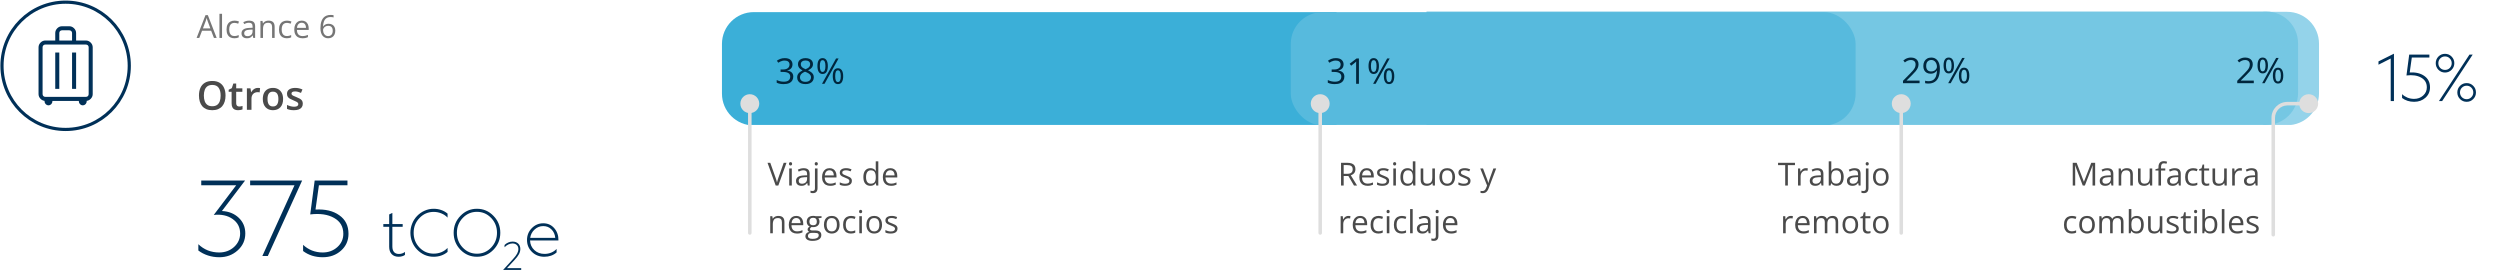 <?xml version="1.0" encoding="utf-8"?>
<svg xmlns="http://www.w3.org/2000/svg" fill="none" height="136" viewBox="0 0 1257 136" width="1257">
<path d="M32.999 65.088C50.672 65.088 64.999 50.761 64.999 33.088C64.999 15.414 50.672 1.088 32.999 1.088C15.325 1.088 0.999 15.414 0.999 33.088C0.999 50.761 15.325 65.088 32.999 65.088Z" stroke="#003058" stroke-width="1.6"/>
<path d="M22.804 50.337C22.001 50.337 21.297 50.033 20.69 49.426C20.084 48.82 19.78 48.116 19.78 47.313V23.793C19.78 22.989 20.084 22.285 20.69 21.679C21.297 21.073 22.001 20.769 22.804 20.769H28.18V16.625C28.18 15.821 28.476 15.117 29.068 14.511C29.66 13.905 30.372 13.601 31.204 13.601H34.844C35.647 13.601 36.351 13.905 36.958 14.511C37.564 15.117 37.868 15.821 37.868 16.625V20.769H43.188C43.991 20.769 44.695 21.073 45.301 21.679C45.908 22.285 46.212 22.989 46.212 23.793V47.313C46.212 48.116 45.908 48.82 45.301 49.426C44.695 50.033 43.991 50.337 43.188 50.337V51.009C43.188 51.42 43.029 51.783 42.713 52.101C42.394 52.418 42.031 52.577 41.62 52.577C41.209 52.577 40.846 52.418 40.529 52.101C40.21 51.783 40.052 51.42 40.052 51.009V50.337H25.94V51.009C25.94 51.42 25.782 51.783 25.465 52.101C25.146 52.418 24.783 52.577 24.372 52.577C23.961 52.577 23.598 52.418 23.281 52.101C22.962 51.783 22.804 51.42 22.804 51.009V50.337ZM22.804 49.105H43.188C43.711 49.105 44.14 48.937 44.476 48.601C44.812 48.265 44.98 47.836 44.98 47.313V23.793C44.98 23.269 44.812 22.841 44.476 22.505C44.14 22.169 43.711 22.001 43.188 22.001H22.804C22.281 22.001 21.852 22.169 21.516 22.505C21.18 22.841 21.012 23.269 21.012 23.793V47.313C21.012 47.836 21.18 48.265 21.516 48.601C21.852 48.937 22.281 49.105 22.804 49.105ZM28.18 44.289H29.412V26.817H28.18V44.289ZM36.636 44.289H37.868V26.817H36.636V44.289ZM29.412 20.769H36.636V16.625C36.636 16.101 36.458 15.673 36.105 15.337C35.749 15.001 35.329 14.833 34.844 14.833H31.204C30.681 14.833 30.252 15.001 29.916 15.337C29.58 15.673 29.412 16.101 29.412 16.625V20.769Z" fill="#003058" stroke="#003058" stroke-miterlimit="10" stroke-width="0.8"/>
<path d="M107.573 19.088L106.167 15.463H101.588L100.19 19.088H98.846L103.315 7.619H104.51L108.948 19.088H107.573ZM105.768 14.283L104.432 10.682C104.401 10.588 104.349 10.434 104.276 10.221C104.208 10.007 104.138 9.786 104.065 9.557C103.992 9.327 103.932 9.143 103.885 9.002C103.833 9.215 103.776 9.429 103.713 9.643C103.656 9.851 103.599 10.046 103.542 10.229C103.484 10.406 103.435 10.557 103.393 10.682L102.034 14.283H105.768ZM111.643 19.088H110.338V6.932H111.643V19.088ZM117.815 19.244C117.044 19.244 116.364 19.085 115.776 18.768C115.187 18.45 114.729 17.965 114.401 17.314C114.073 16.663 113.909 15.843 113.909 14.854C113.909 13.817 114.081 12.971 114.424 12.315C114.773 11.653 115.252 11.163 115.862 10.846C116.471 10.528 117.164 10.369 117.94 10.369C118.367 10.369 118.778 10.413 119.174 10.502C119.575 10.585 119.903 10.692 120.159 10.822L119.768 11.908C119.508 11.804 119.206 11.71 118.862 11.627C118.523 11.544 118.206 11.502 117.909 11.502C117.315 11.502 116.82 11.63 116.424 11.885C116.034 12.14 115.739 12.515 115.542 13.01C115.349 13.505 115.252 14.114 115.252 14.838C115.252 15.531 115.346 16.122 115.534 16.611C115.726 17.101 116.01 17.476 116.385 17.736C116.765 17.991 117.239 18.119 117.807 18.119C118.26 18.119 118.669 18.072 119.034 17.979C119.398 17.88 119.729 17.765 120.026 17.635V18.791C119.739 18.937 119.419 19.049 119.065 19.127C118.716 19.205 118.299 19.244 117.815 19.244ZM125.26 10.385C126.281 10.385 127.039 10.614 127.534 11.072C128.028 11.531 128.276 12.262 128.276 13.268V19.088H127.331L127.081 17.822H127.018C126.778 18.135 126.528 18.398 126.268 18.611C126.008 18.82 125.706 18.979 125.362 19.088C125.023 19.192 124.607 19.244 124.112 19.244C123.591 19.244 123.127 19.153 122.721 18.971C122.32 18.788 122.002 18.512 121.768 18.143C121.539 17.773 121.424 17.304 121.424 16.736C121.424 15.882 121.763 15.226 122.44 14.768C123.117 14.309 124.148 14.059 125.534 14.018L127.01 13.955V13.432C127.01 12.692 126.851 12.174 126.534 11.877C126.216 11.58 125.768 11.432 125.19 11.432C124.742 11.432 124.315 11.497 123.909 11.627C123.502 11.757 123.117 11.911 122.752 12.088L122.354 11.104C122.739 10.906 123.182 10.736 123.682 10.596C124.182 10.455 124.708 10.385 125.26 10.385ZM126.995 14.869L125.69 14.924C124.622 14.966 123.87 15.14 123.432 15.447C122.995 15.755 122.776 16.189 122.776 16.752C122.776 17.241 122.924 17.604 123.221 17.838C123.518 18.072 123.911 18.189 124.401 18.189C125.161 18.189 125.784 17.979 126.268 17.557C126.752 17.135 126.995 16.502 126.995 15.658V14.869ZM135.002 10.369C136.018 10.369 136.786 10.619 137.307 11.119C137.828 11.614 138.088 12.411 138.088 13.51V19.088H136.807V13.596C136.807 12.882 136.643 12.348 136.315 11.994C135.992 11.64 135.495 11.463 134.823 11.463C133.875 11.463 133.208 11.731 132.823 12.268C132.437 12.804 132.245 13.583 132.245 14.604V19.088H130.948V10.525H131.995L132.19 11.76H132.26C132.443 11.458 132.674 11.205 132.956 11.002C133.237 10.794 133.552 10.637 133.901 10.533C134.25 10.424 134.617 10.369 135.002 10.369ZM144.19 19.244C143.419 19.244 142.739 19.085 142.151 18.768C141.562 18.45 141.104 17.965 140.776 17.314C140.448 16.663 140.284 15.843 140.284 14.854C140.284 13.817 140.456 12.971 140.799 12.315C141.148 11.653 141.627 11.163 142.237 10.846C142.846 10.528 143.539 10.369 144.315 10.369C144.742 10.369 145.153 10.413 145.549 10.502C145.95 10.585 146.278 10.692 146.534 10.822L146.143 11.908C145.883 11.804 145.581 11.71 145.237 11.627C144.898 11.544 144.581 11.502 144.284 11.502C143.69 11.502 143.195 11.63 142.799 11.885C142.409 12.14 142.114 12.515 141.917 13.01C141.724 13.505 141.627 14.114 141.627 14.838C141.627 15.531 141.721 16.122 141.909 16.611C142.101 17.101 142.385 17.476 142.76 17.736C143.14 17.991 143.614 18.119 144.182 18.119C144.635 18.119 145.044 18.072 145.409 17.979C145.773 17.88 146.104 17.765 146.401 17.635V18.791C146.114 18.937 145.794 19.049 145.44 19.127C145.091 19.205 144.674 19.244 144.19 19.244ZM151.729 10.369C152.458 10.369 153.083 10.531 153.604 10.854C154.125 11.176 154.523 11.63 154.799 12.213C155.075 12.791 155.213 13.468 155.213 14.244V15.049H149.299C149.315 16.054 149.565 16.82 150.049 17.346C150.534 17.872 151.216 18.135 152.096 18.135C152.638 18.135 153.117 18.085 153.534 17.986C153.95 17.887 154.383 17.741 154.831 17.549V18.689C154.398 18.882 153.969 19.023 153.542 19.111C153.12 19.2 152.62 19.244 152.042 19.244C151.219 19.244 150.5 19.078 149.885 18.744C149.276 18.406 148.802 17.911 148.463 17.26C148.125 16.609 147.956 15.812 147.956 14.869C147.956 13.947 148.109 13.15 148.417 12.479C148.729 11.801 149.167 11.281 149.729 10.916C150.297 10.551 150.963 10.369 151.729 10.369ZM151.713 11.432C151.021 11.432 150.469 11.658 150.057 12.111C149.646 12.565 149.401 13.197 149.323 14.01H153.854C153.849 13.499 153.768 13.051 153.612 12.666C153.461 12.275 153.229 11.973 152.917 11.76C152.604 11.541 152.203 11.432 151.713 11.432ZM161.112 14.205C161.112 13.518 161.159 12.846 161.252 12.19C161.351 11.533 161.515 10.924 161.745 10.361C161.974 9.794 162.286 9.296 162.682 8.869C163.078 8.442 163.57 8.109 164.159 7.869C164.752 7.624 165.463 7.502 166.292 7.502C166.526 7.502 166.778 7.515 167.049 7.541C167.32 7.562 167.544 7.598 167.721 7.65V8.768C167.528 8.7 167.307 8.65 167.057 8.619C166.812 8.588 166.565 8.572 166.315 8.572C165.346 8.572 164.583 8.783 164.026 9.205C163.474 9.627 163.075 10.2 162.831 10.924C162.586 11.643 162.445 12.453 162.409 13.354H162.495C162.656 13.093 162.862 12.859 163.112 12.65C163.362 12.437 163.664 12.268 164.018 12.143C164.377 12.018 164.794 11.955 165.268 11.955C165.935 11.955 166.515 12.091 167.01 12.361C167.51 12.632 167.896 13.025 168.167 13.541C168.443 14.057 168.581 14.682 168.581 15.416C168.581 16.203 168.435 16.882 168.143 17.455C167.851 18.028 167.435 18.471 166.893 18.783C166.357 19.09 165.716 19.244 164.971 19.244C164.414 19.244 163.901 19.137 163.432 18.924C162.963 18.71 162.555 18.393 162.206 17.971C161.862 17.549 161.594 17.025 161.401 16.4C161.208 15.77 161.112 15.038 161.112 14.205ZM164.956 18.15C165.664 18.15 166.232 17.924 166.659 17.471C167.086 17.018 167.299 16.333 167.299 15.416C167.299 14.666 167.109 14.072 166.729 13.635C166.349 13.197 165.776 12.979 165.01 12.979C164.489 12.979 164.036 13.088 163.651 13.307C163.265 13.52 162.966 13.791 162.752 14.119C162.539 14.447 162.432 14.781 162.432 15.119C162.432 15.463 162.482 15.812 162.581 16.166C162.685 16.52 162.841 16.848 163.049 17.15C163.258 17.453 163.521 17.695 163.838 17.877C164.156 18.059 164.528 18.15 164.956 18.15Z" fill="#757575"/>
<path d="M113.397 48.056C113.397 49.156 113.257 50.158 112.977 51.063C112.704 51.962 112.29 52.737 111.737 53.388C111.183 54.032 110.49 54.53 109.657 54.882C108.823 55.233 107.847 55.409 106.727 55.409C105.588 55.409 104.598 55.233 103.758 54.882C102.925 54.53 102.232 54.029 101.678 53.378C101.131 52.727 100.721 51.949 100.448 51.044C100.174 50.139 100.038 49.136 100.038 48.036C100.038 46.565 100.278 45.282 100.76 44.188C101.249 43.088 101.987 42.235 102.977 41.63C103.973 41.018 105.23 40.712 106.747 40.712C108.231 40.712 109.465 41.015 110.448 41.62C111.431 42.226 112.167 43.078 112.655 44.179C113.15 45.273 113.397 46.565 113.397 48.056ZM102.499 48.056C102.499 49.156 102.648 50.11 102.948 50.917C103.247 51.718 103.706 52.336 104.325 52.773C104.95 53.202 105.75 53.417 106.727 53.417C107.71 53.417 108.511 53.202 109.129 52.773C109.748 52.336 110.204 51.718 110.497 50.917C110.79 50.11 110.936 49.156 110.936 48.056C110.936 46.383 110.601 45.074 109.93 44.13C109.266 43.179 108.205 42.704 106.747 42.704C105.77 42.704 104.966 42.919 104.334 43.349C103.709 43.778 103.247 44.394 102.948 45.194C102.648 45.989 102.499 46.942 102.499 48.056ZM120.252 53.554C120.552 53.554 120.848 53.528 121.141 53.476C121.434 53.417 121.701 53.349 121.942 53.27V55.009C121.688 55.12 121.359 55.214 120.956 55.292C120.552 55.37 120.132 55.409 119.696 55.409C119.084 55.409 118.534 55.308 118.045 55.106C117.557 54.898 117.17 54.543 116.883 54.042C116.597 53.541 116.454 52.847 116.454 51.962V46.151H114.979V45.126L116.561 44.315L117.313 42.001H118.758V44.403H121.854V46.151H118.758V51.933C118.758 52.48 118.895 52.886 119.168 53.153C119.442 53.42 119.803 53.554 120.252 53.554ZM129.618 44.198C129.8 44.198 129.999 44.208 130.213 44.227C130.428 44.247 130.614 44.273 130.77 44.306L130.555 46.454C130.418 46.415 130.249 46.386 130.047 46.366C129.852 46.347 129.676 46.337 129.52 46.337C129.11 46.337 128.719 46.405 128.348 46.542C127.977 46.672 127.648 46.874 127.362 47.148C127.075 47.414 126.851 47.75 126.688 48.153C126.525 48.557 126.444 49.026 126.444 49.56V55.214H124.139V44.403H125.936L126.249 46.308H126.356C126.571 45.923 126.838 45.572 127.157 45.253C127.476 44.934 127.84 44.68 128.25 44.491C128.667 44.296 129.123 44.198 129.618 44.198ZM142.342 49.784C142.342 50.683 142.225 51.48 141.991 52.177C141.756 52.873 141.415 53.463 140.965 53.944C140.516 54.42 139.976 54.784 139.344 55.038C138.713 55.285 138 55.409 137.206 55.409C136.463 55.409 135.783 55.285 135.165 55.038C134.546 54.784 134.009 54.42 133.553 53.944C133.104 53.463 132.756 52.873 132.508 52.177C132.261 51.48 132.137 50.683 132.137 49.784C132.137 48.593 132.342 47.584 132.752 46.757C133.169 45.923 133.762 45.289 134.53 44.852C135.298 44.416 136.213 44.198 137.274 44.198C138.27 44.198 139.149 44.416 139.911 44.852C140.672 45.289 141.268 45.923 141.698 46.757C142.127 47.59 142.342 48.599 142.342 49.784ZM134.5 49.784C134.5 50.572 134.595 51.246 134.784 51.806C134.979 52.366 135.278 52.795 135.682 53.095C136.086 53.388 136.607 53.534 137.245 53.534C137.883 53.534 138.403 53.388 138.807 53.095C139.211 52.795 139.507 52.366 139.696 51.806C139.885 51.246 139.979 50.572 139.979 49.784C139.979 48.996 139.885 48.329 139.696 47.782C139.507 47.229 139.211 46.809 138.807 46.523C138.403 46.23 137.879 46.083 137.235 46.083C136.284 46.083 135.591 46.402 135.155 47.04C134.719 47.678 134.5 48.593 134.5 49.784ZM152.245 52.128C152.245 52.838 152.072 53.437 151.727 53.925C151.382 54.413 150.877 54.784 150.213 55.038C149.556 55.285 148.749 55.409 147.792 55.409C147.036 55.409 146.385 55.354 145.838 55.243C145.298 55.139 144.787 54.976 144.305 54.755V52.773C144.819 53.013 145.396 53.222 146.034 53.398C146.678 53.573 147.287 53.661 147.86 53.661C148.615 53.661 149.159 53.544 149.491 53.31C149.823 53.069 149.989 52.75 149.989 52.352C149.989 52.118 149.92 51.91 149.784 51.727C149.653 51.539 149.406 51.347 149.042 51.151C148.683 50.95 148.156 50.709 147.459 50.429C146.776 50.155 146.2 49.882 145.731 49.608C145.262 49.335 144.907 49.006 144.667 48.622C144.426 48.231 144.305 47.733 144.305 47.128C144.305 46.171 144.683 45.445 145.438 44.95C146.2 44.449 147.206 44.198 148.456 44.198C149.12 44.198 149.745 44.267 150.331 44.403C150.923 44.533 151.502 44.726 152.069 44.98L151.346 46.708C150.858 46.493 150.366 46.317 149.872 46.181C149.383 46.037 148.885 45.966 148.377 45.966C147.785 45.966 147.333 46.057 147.02 46.239C146.714 46.422 146.561 46.682 146.561 47.02C146.561 47.274 146.636 47.489 146.786 47.665C146.935 47.841 147.193 48.017 147.557 48.192C147.928 48.368 148.443 48.586 149.1 48.847C149.745 49.094 150.301 49.355 150.77 49.628C151.245 49.895 151.61 50.224 151.864 50.614C152.118 51.005 152.245 51.509 152.245 52.128Z" fill="#4A4A4A"/>
<path d="M118.762 93.148H101.186V90.756H123.234L111.586 106.096C115.018 106.269 117.826 107.396 120.01 109.476C122.229 111.556 123.338 114.19 123.338 117.38C123.338 120.777 122.056 123.62 119.49 125.908C116.96 128.196 113.892 129.34 110.286 129.34C108.31 129.34 106.404 129.045 104.566 128.456C102.764 127.866 101.152 127.034 99.73 125.96V122.788C101.117 124.14 102.712 125.18 104.514 125.908C106.317 126.601 108.206 126.948 110.182 126.948C113.129 126.948 115.625 126.029 117.67 124.192C119.716 122.32 120.738 120.049 120.738 117.38C120.738 114.294 119.473 111.868 116.942 110.1C114.412 108.332 111.257 107.656 107.478 108.072L118.762 93.148ZM125.768 90.756H151.924L134.66 128.716H131.904L148.076 93.148H125.768V90.756ZM174.701 93.148H160.349L158.633 105.368C163.555 105.09 167.542 106.044 170.593 108.228C173.678 110.377 175.221 113.48 175.221 117.536C175.221 120.968 173.973 123.793 171.477 126.012C169.015 128.23 165.93 129.34 162.221 129.34C160.383 129.34 158.615 129.08 156.917 128.56C155.218 128.005 153.71 127.225 152.393 126.22V123.1C153.675 124.313 155.166 125.266 156.865 125.96C158.598 126.618 160.383 126.948 162.221 126.948C165.133 126.948 167.594 126.046 169.605 124.244C171.615 122.441 172.621 120.205 172.621 117.536C172.621 113.965 171.078 111.313 167.993 109.58C164.907 107.812 160.903 107.222 155.981 107.812L158.217 90.756H174.701V93.148Z" fill="#003058"/>
<path d="M197.281 114.028V123.948C197.281 125.142 197.559 126.07 198.113 126.732C198.689 127.372 199.5 127.692 200.545 127.692C201.143 127.692 201.687 127.606 202.177 127.436C202.689 127.265 203.169 127.009 203.617 126.668V128.172C203.255 128.449 202.785 128.673 202.209 128.844C201.633 129.014 201.036 129.1 200.417 129.1C198.945 129.1 197.783 128.652 196.929 127.756C196.097 126.86 195.681 125.633 195.681 124.076V114.028H192.737V112.652H195.681V107.82L197.281 107.052V112.652H202.465V114.028H197.281ZM207.98 117.036C207.98 119.958 208.962 122.444 210.924 124.492C212.887 126.518 215.266 127.532 218.06 127.532C219.426 127.532 220.716 127.286 221.932 126.796C223.148 126.284 224.183 125.569 225.036 124.652V126.668C224.076 127.478 222.999 128.086 221.804 128.492C220.631 128.897 219.372 129.1 218.028 129.1C216.45 129.1 214.946 128.79 213.516 128.172C212.087 127.532 210.818 126.636 209.708 125.484C208.62 124.353 207.788 123.062 207.212 121.612C206.636 120.14 206.348 118.614 206.348 117.036C206.348 115.457 206.636 113.942 207.212 112.492C207.788 111.02 208.62 109.718 209.708 108.588C210.818 107.436 212.087 106.55 213.516 105.932C214.946 105.292 216.45 104.972 218.028 104.972C219.372 104.972 220.631 105.174 221.804 105.58C222.999 105.985 224.076 106.593 225.036 107.404V109.42C224.183 108.502 223.148 107.798 221.932 107.308C220.716 106.796 219.426 106.54 218.06 106.54C215.266 106.54 212.887 107.564 210.924 109.612C208.962 111.638 207.98 114.113 207.98 117.036ZM228.098 117.036C228.098 113.708 229.24 110.87 231.522 108.524C233.805 106.156 236.568 104.972 239.81 104.972C243.053 104.972 245.816 106.156 248.098 108.524C250.402 110.87 251.554 113.708 251.554 117.036C251.554 120.364 250.402 123.212 248.098 125.58C245.816 127.926 243.053 129.1 239.81 129.1C236.568 129.1 233.805 127.926 231.522 125.58C229.24 123.212 228.098 120.364 228.098 117.036ZM249.89 117.036C249.89 114.113 248.909 111.628 246.946 109.58C244.984 107.532 242.605 106.508 239.81 106.508C237.016 106.508 234.637 107.532 232.674 109.58C230.712 111.628 229.73 114.113 229.73 117.036C229.73 119.958 230.712 122.444 232.674 124.492C234.637 126.54 237.016 127.564 239.81 127.564C242.605 127.564 244.984 126.54 246.946 124.492C248.909 122.444 249.89 119.958 249.89 117.036ZM258.624 130.82L254.88 134.833H262.061V135.716H252.96L257.856 130.359C258.893 129.233 259.616 128.279 260.026 127.498C260.435 126.717 260.64 125.956 260.64 125.213C260.64 124.356 260.371 123.677 259.834 123.178C259.296 122.666 258.567 122.41 257.645 122.41C256.967 122.41 256.269 122.583 255.552 122.929C254.848 123.274 254.227 123.741 253.69 124.33V123.178C254.215 122.653 254.829 122.237 255.533 121.93C256.25 121.623 256.973 121.469 257.703 121.469C258.906 121.469 259.859 121.809 260.563 122.487C261.267 123.153 261.619 124.049 261.619 125.175C261.619 126.02 261.402 126.871 260.967 127.729C260.531 128.573 259.751 129.604 258.624 130.82ZM273.683 129.1C271.209 129.1 269.139 128.289 267.475 126.668C265.811 125.046 264.979 123.052 264.979 120.684C264.979 118.358 265.779 116.374 267.379 114.732C268.979 113.089 270.899 112.268 273.139 112.268C275.401 112.268 277.246 113.089 278.675 114.732C280.126 116.374 280.83 118.433 280.787 120.908H266.515C266.579 122.849 267.294 124.46 268.659 125.74C270.025 127.02 271.731 127.66 273.779 127.66C274.974 127.66 276.094 127.446 277.139 127.02C278.206 126.572 279.113 125.953 279.859 125.164V126.924C279.07 127.628 278.142 128.172 277.075 128.556C276.009 128.918 274.878 129.1 273.683 129.1ZM273.139 113.676C271.497 113.676 270.057 114.241 268.819 115.372C267.582 116.481 266.835 117.889 266.579 119.596H279.187C279.017 117.846 278.377 116.428 277.267 115.34C276.179 114.23 274.803 113.676 273.139 113.676Z" fill="#003058"/>
<path d="M395.446 81.853L391.345 93.274H390.009L385.907 81.853H387.298L389.97 89.376C390.079 89.678 390.175 89.967 390.259 90.243C390.347 90.519 390.425 90.785 390.493 91.04C390.561 91.295 390.621 91.543 390.673 91.782C390.725 91.543 390.785 91.295 390.853 91.04C390.92 90.78 390.998 90.511 391.087 90.235C391.175 89.954 391.274 89.66 391.384 89.353L394.04 81.853H395.446ZM398.118 84.712V93.274H396.821V84.712H398.118ZM397.485 81.509C397.699 81.509 397.881 81.579 398.032 81.72C398.188 81.855 398.267 82.069 398.267 82.36C398.267 82.647 398.188 82.86 398.032 83.001C397.881 83.142 397.699 83.212 397.485 83.212C397.261 83.212 397.074 83.142 396.923 83.001C396.777 82.86 396.704 82.647 396.704 82.36C396.704 82.069 396.777 81.855 396.923 81.72C397.074 81.579 397.261 81.509 397.485 81.509ZM404.071 84.571C405.092 84.571 405.85 84.8 406.345 85.259C406.84 85.717 407.087 86.449 407.087 87.454V93.274H406.142L405.892 92.009H405.829C405.59 92.321 405.34 92.584 405.079 92.798C404.819 93.006 404.517 93.165 404.173 93.274C403.834 93.379 403.418 93.431 402.923 93.431C402.402 93.431 401.938 93.34 401.532 93.157C401.131 92.975 400.813 92.699 400.579 92.329C400.35 91.959 400.235 91.491 400.235 90.923C400.235 90.069 400.574 89.412 401.251 88.954C401.928 88.496 402.959 88.246 404.345 88.204L405.821 88.142V87.618C405.821 86.879 405.662 86.36 405.345 86.064C405.027 85.767 404.579 85.618 404.001 85.618C403.553 85.618 403.126 85.683 402.72 85.814C402.313 85.944 401.928 86.097 401.563 86.274L401.165 85.29C401.55 85.092 401.993 84.923 402.493 84.782C402.993 84.642 403.519 84.571 404.071 84.571ZM405.806 89.056L404.501 89.11C403.433 89.152 402.681 89.326 402.243 89.634C401.806 89.941 401.587 90.376 401.587 90.939C401.587 91.428 401.735 91.79 402.032 92.024C402.329 92.259 402.722 92.376 403.212 92.376C403.972 92.376 404.595 92.165 405.079 91.743C405.563 91.321 405.806 90.689 405.806 89.845V89.056ZM408.728 97.118C408.462 97.118 408.23 97.097 408.032 97.056C407.834 97.019 407.662 96.975 407.517 96.923V95.868C407.678 95.92 407.842 95.959 408.009 95.985C408.175 96.017 408.363 96.032 408.571 96.032C408.925 96.032 409.212 95.933 409.431 95.735C409.649 95.537 409.759 95.178 409.759 94.657V84.712H411.056V94.626C411.056 95.147 410.972 95.592 410.806 95.962C410.639 96.337 410.384 96.623 410.04 96.821C409.696 97.019 409.259 97.118 408.728 97.118ZM409.642 82.36C409.642 82.069 409.715 81.855 409.86 81.72C410.011 81.579 410.199 81.509 410.423 81.509C410.636 81.509 410.819 81.579 410.97 81.72C411.126 81.855 411.204 82.069 411.204 82.36C411.204 82.647 411.126 82.86 410.97 83.001C410.819 83.142 410.636 83.212 410.423 83.212C410.199 83.212 410.011 83.142 409.86 83.001C409.715 82.86 409.642 82.647 409.642 82.36ZM417.103 84.556C417.832 84.556 418.457 84.717 418.978 85.04C419.498 85.363 419.897 85.816 420.173 86.399C420.449 86.978 420.587 87.655 420.587 88.431V89.235H414.673C414.688 90.241 414.938 91.006 415.423 91.532C415.907 92.058 416.59 92.321 417.47 92.321C418.011 92.321 418.491 92.272 418.907 92.173C419.324 92.074 419.756 91.928 420.204 91.735V92.876C419.772 93.069 419.342 93.209 418.915 93.298C418.493 93.386 417.993 93.431 417.415 93.431C416.592 93.431 415.873 93.264 415.259 92.931C414.649 92.592 414.175 92.097 413.837 91.446C413.498 90.795 413.329 89.998 413.329 89.056C413.329 88.134 413.483 87.337 413.79 86.665C414.103 85.988 414.54 85.467 415.103 85.103C415.67 84.738 416.337 84.556 417.103 84.556ZM417.087 85.618C416.394 85.618 415.842 85.845 415.431 86.298C415.019 86.751 414.774 87.384 414.696 88.196H419.228C419.222 87.686 419.142 87.238 418.985 86.853C418.834 86.462 418.603 86.16 418.29 85.946C417.978 85.728 417.576 85.618 417.087 85.618ZM428.329 90.931C428.329 91.478 428.191 91.939 427.915 92.314C427.644 92.683 427.254 92.962 426.743 93.149C426.238 93.337 425.634 93.431 424.931 93.431C424.332 93.431 423.813 93.384 423.376 93.29C422.938 93.196 422.556 93.064 422.228 92.892V91.696C422.576 91.868 422.993 92.024 423.478 92.165C423.962 92.306 424.457 92.376 424.962 92.376C425.701 92.376 426.238 92.256 426.571 92.017C426.905 91.777 427.071 91.451 427.071 91.04C427.071 90.806 427.004 90.6 426.868 90.423C426.738 90.241 426.517 90.066 426.204 89.899C425.892 89.728 425.459 89.54 424.907 89.337C424.36 89.129 423.886 88.923 423.485 88.72C423.09 88.511 422.782 88.259 422.563 87.962C422.35 87.665 422.243 87.28 422.243 86.806C422.243 86.082 422.535 85.527 423.118 85.142C423.707 84.751 424.478 84.556 425.431 84.556C425.946 84.556 426.428 84.608 426.876 84.712C427.329 84.811 427.751 84.946 428.142 85.118L427.704 86.157C427.35 86.006 426.972 85.879 426.571 85.774C426.17 85.67 425.761 85.618 425.345 85.618C424.746 85.618 424.285 85.717 423.962 85.915C423.644 86.113 423.485 86.384 423.485 86.728C423.485 86.993 423.558 87.212 423.704 87.384C423.855 87.556 424.095 87.717 424.423 87.868C424.751 88.019 425.183 88.196 425.72 88.399C426.256 88.597 426.72 88.803 427.11 89.017C427.501 89.225 427.8 89.48 428.009 89.782C428.222 90.079 428.329 90.462 428.329 90.931ZM437.618 93.431C436.535 93.431 435.675 93.061 435.04 92.321C434.41 91.582 434.095 90.483 434.095 89.024C434.095 87.55 434.418 86.439 435.063 85.689C435.709 84.933 436.569 84.556 437.642 84.556C438.095 84.556 438.491 84.616 438.829 84.735C439.168 84.855 439.459 85.017 439.704 85.22C439.949 85.418 440.155 85.644 440.321 85.899H440.415C440.394 85.738 440.373 85.517 440.353 85.235C440.332 84.954 440.321 84.725 440.321 84.548V81.118H441.618V93.274H440.571L440.376 92.056H440.321C440.16 92.311 439.954 92.543 439.704 92.751C439.459 92.959 439.165 93.126 438.821 93.251C438.483 93.371 438.082 93.431 437.618 93.431ZM437.821 92.353C438.738 92.353 439.386 92.092 439.767 91.571C440.147 91.05 440.337 90.277 440.337 89.251V89.017C440.337 87.928 440.155 87.092 439.79 86.509C439.431 85.925 438.774 85.634 437.821 85.634C437.024 85.634 436.428 85.941 436.032 86.556C435.636 87.165 435.438 87.998 435.438 89.056C435.438 90.108 435.634 90.92 436.024 91.493C436.42 92.066 437.019 92.353 437.821 92.353ZM447.665 84.556C448.394 84.556 449.019 84.717 449.54 85.04C450.061 85.363 450.459 85.816 450.735 86.399C451.011 86.978 451.149 87.655 451.149 88.431V89.235H445.235C445.251 90.241 445.501 91.006 445.985 91.532C446.47 92.058 447.152 92.321 448.032 92.321C448.574 92.321 449.053 92.272 449.47 92.173C449.886 92.074 450.319 91.928 450.767 91.735V92.876C450.334 93.069 449.905 93.209 449.478 93.298C449.056 93.386 448.556 93.431 447.978 93.431C447.155 93.431 446.436 93.264 445.821 92.931C445.212 92.592 444.738 92.097 444.399 91.446C444.061 90.795 443.892 89.998 443.892 89.056C443.892 88.134 444.045 87.337 444.353 86.665C444.665 85.988 445.103 85.467 445.665 85.103C446.233 84.738 446.899 84.556 447.665 84.556ZM447.649 85.618C446.957 85.618 446.405 85.845 445.993 86.298C445.582 86.751 445.337 87.384 445.259 88.196H449.79C449.785 87.686 449.704 87.238 449.548 86.853C449.397 86.462 449.165 86.16 448.853 85.946C448.54 85.728 448.139 85.618 447.649 85.618ZM391.329 108.556C392.345 108.556 393.113 108.806 393.634 109.306C394.155 109.8 394.415 110.597 394.415 111.696V117.274H393.134V111.782C393.134 111.069 392.97 110.535 392.642 110.181C392.319 109.826 391.821 109.649 391.149 109.649C390.201 109.649 389.535 109.918 389.149 110.454C388.764 110.991 388.571 111.769 388.571 112.79V117.274H387.274V108.712H388.321L388.517 109.946H388.587C388.769 109.644 389.001 109.392 389.282 109.188C389.563 108.98 389.879 108.824 390.228 108.72C390.576 108.61 390.944 108.556 391.329 108.556ZM400.384 108.556C401.113 108.556 401.738 108.717 402.259 109.04C402.78 109.363 403.178 109.816 403.454 110.399C403.73 110.978 403.868 111.655 403.868 112.431V113.235H397.954C397.97 114.241 398.22 115.006 398.704 115.532C399.188 116.058 399.871 116.321 400.751 116.321C401.293 116.321 401.772 116.272 402.188 116.173C402.605 116.074 403.037 115.928 403.485 115.735V116.876C403.053 117.069 402.623 117.209 402.196 117.298C401.774 117.386 401.274 117.431 400.696 117.431C399.873 117.431 399.155 117.264 398.54 116.931C397.931 116.592 397.457 116.097 397.118 115.446C396.78 114.795 396.61 113.998 396.61 113.056C396.61 112.134 396.764 111.337 397.071 110.665C397.384 109.988 397.821 109.467 398.384 109.103C398.951 108.738 399.618 108.556 400.384 108.556ZM400.368 109.618C399.675 109.618 399.123 109.845 398.712 110.298C398.3 110.751 398.056 111.384 397.978 112.196H402.509C402.504 111.686 402.423 111.238 402.267 110.853C402.116 110.462 401.884 110.16 401.571 109.946C401.259 109.728 400.858 109.618 400.368 109.618ZM408.462 121.118C407.337 121.118 406.47 120.907 405.86 120.485C405.251 120.069 404.946 119.483 404.946 118.728C404.946 118.191 405.116 117.733 405.454 117.353C405.798 116.972 406.272 116.72 406.876 116.595C406.652 116.491 406.459 116.334 406.298 116.126C406.142 115.918 406.063 115.678 406.063 115.407C406.063 115.095 406.149 114.821 406.321 114.587C406.498 114.347 406.767 114.118 407.126 113.899C406.678 113.717 406.313 113.41 406.032 112.978C405.756 112.54 405.618 112.032 405.618 111.454C405.618 110.84 405.746 110.316 406.001 109.884C406.256 109.446 406.626 109.113 407.11 108.884C407.595 108.655 408.181 108.54 408.868 108.54C409.019 108.54 409.17 108.548 409.321 108.563C409.478 108.574 409.626 108.592 409.767 108.618C409.907 108.639 410.03 108.665 410.134 108.696H413.071V109.532L411.493 109.728C411.649 109.931 411.78 110.175 411.884 110.462C411.988 110.748 412.04 111.066 412.04 111.415C412.04 112.269 411.751 112.949 411.173 113.454C410.595 113.954 409.8 114.204 408.79 114.204C408.55 114.204 408.306 114.183 408.056 114.142C407.8 114.282 407.605 114.438 407.47 114.61C407.34 114.782 407.274 114.98 407.274 115.204C407.274 115.371 407.324 115.504 407.423 115.603C407.527 115.701 407.675 115.774 407.868 115.821C408.061 115.863 408.293 115.884 408.563 115.884H410.071C411.004 115.884 411.717 116.079 412.212 116.47C412.712 116.86 412.962 117.431 412.962 118.181C412.962 119.129 412.576 119.855 411.806 120.36C411.035 120.866 409.92 121.118 408.462 121.118ZM408.501 120.103C409.209 120.103 409.795 120.03 410.259 119.884C410.728 119.743 411.076 119.537 411.306 119.267C411.54 119.001 411.657 118.683 411.657 118.313C411.657 117.97 411.579 117.709 411.423 117.532C411.267 117.36 411.037 117.246 410.735 117.188C410.433 117.126 410.063 117.095 409.626 117.095H408.142C407.756 117.095 407.42 117.155 407.134 117.274C406.847 117.394 406.626 117.571 406.47 117.806C406.319 118.04 406.243 118.332 406.243 118.681C406.243 119.144 406.438 119.496 406.829 119.735C407.22 119.98 407.777 120.103 408.501 120.103ZM408.837 113.259C409.457 113.259 409.923 113.103 410.235 112.79C410.548 112.478 410.704 112.022 410.704 111.423C410.704 110.782 410.545 110.303 410.228 109.985C409.91 109.662 409.441 109.501 408.821 109.501C408.228 109.501 407.769 109.668 407.446 110.001C407.129 110.329 406.97 110.811 406.97 111.446C406.97 112.03 407.131 112.478 407.454 112.79C407.777 113.103 408.238 113.259 408.837 113.259ZM422.142 112.978C422.142 113.681 422.05 114.308 421.868 114.86C421.686 115.412 421.423 115.879 421.079 116.259C420.735 116.639 420.319 116.931 419.829 117.134C419.345 117.332 418.795 117.431 418.181 117.431C417.608 117.431 417.082 117.332 416.603 117.134C416.129 116.931 415.717 116.639 415.368 116.259C415.024 115.879 414.756 115.412 414.563 114.86C414.376 114.308 414.282 113.681 414.282 112.978C414.282 112.04 414.441 111.243 414.759 110.587C415.076 109.925 415.53 109.423 416.118 109.079C416.712 108.73 417.418 108.556 418.235 108.556C419.017 108.556 419.699 108.73 420.282 109.079C420.871 109.428 421.326 109.933 421.649 110.595C421.978 111.251 422.142 112.045 422.142 112.978ZM415.626 112.978C415.626 113.665 415.717 114.261 415.899 114.767C416.082 115.272 416.363 115.662 416.743 115.938C417.123 116.215 417.613 116.353 418.212 116.353C418.806 116.353 419.293 116.215 419.673 115.938C420.058 115.662 420.342 115.272 420.524 114.767C420.707 114.261 420.798 113.665 420.798 112.978C420.798 112.295 420.707 111.707 420.524 111.212C420.342 110.712 420.061 110.326 419.681 110.056C419.3 109.785 418.808 109.649 418.204 109.649C417.313 109.649 416.66 109.944 416.243 110.532C415.832 111.121 415.626 111.936 415.626 112.978ZM427.813 117.431C427.043 117.431 426.363 117.272 425.774 116.954C425.186 116.636 424.728 116.152 424.399 115.501C424.071 114.85 423.907 114.03 423.907 113.04C423.907 112.004 424.079 111.157 424.423 110.501C424.772 109.84 425.251 109.35 425.86 109.032C426.47 108.715 427.162 108.556 427.938 108.556C428.366 108.556 428.777 108.6 429.173 108.688C429.574 108.772 429.902 108.879 430.157 109.009L429.767 110.095C429.506 109.991 429.204 109.897 428.86 109.813C428.522 109.73 428.204 109.688 427.907 109.688C427.313 109.688 426.819 109.816 426.423 110.071C426.032 110.326 425.738 110.701 425.54 111.196C425.347 111.691 425.251 112.3 425.251 113.024C425.251 113.717 425.345 114.308 425.532 114.798C425.725 115.287 426.009 115.662 426.384 115.923C426.764 116.178 427.238 116.306 427.806 116.306C428.259 116.306 428.668 116.259 429.032 116.165C429.397 116.066 429.728 115.951 430.024 115.821V116.978C429.738 117.123 429.418 117.235 429.063 117.313C428.715 117.392 428.298 117.431 427.813 117.431ZM433.353 108.712V117.274H432.056V108.712H433.353ZM432.72 105.509C432.933 105.509 433.116 105.579 433.267 105.72C433.423 105.855 433.501 106.069 433.501 106.36C433.501 106.647 433.423 106.86 433.267 107.001C433.116 107.142 432.933 107.212 432.72 107.212C432.496 107.212 432.308 107.142 432.157 107.001C432.011 106.86 431.938 106.647 431.938 106.36C431.938 106.069 432.011 105.855 432.157 105.72C432.308 105.579 432.496 105.509 432.72 105.509ZM443.485 112.978C443.485 113.681 443.394 114.308 443.212 114.86C443.03 115.412 442.767 115.879 442.423 116.259C442.079 116.639 441.662 116.931 441.173 117.134C440.688 117.332 440.139 117.431 439.524 117.431C438.951 117.431 438.425 117.332 437.946 117.134C437.472 116.931 437.061 116.639 436.712 116.259C436.368 115.879 436.1 115.412 435.907 114.86C435.72 114.308 435.626 113.681 435.626 112.978C435.626 112.04 435.785 111.243 436.103 110.587C436.42 109.925 436.873 109.423 437.462 109.079C438.056 108.73 438.761 108.556 439.579 108.556C440.36 108.556 441.043 108.73 441.626 109.079C442.215 109.428 442.67 109.933 442.993 110.595C443.321 111.251 443.485 112.045 443.485 112.978ZM436.97 112.978C436.97 113.665 437.061 114.261 437.243 114.767C437.425 115.272 437.707 115.662 438.087 115.938C438.467 116.215 438.957 116.353 439.556 116.353C440.149 116.353 440.636 116.215 441.017 115.938C441.402 115.662 441.686 115.272 441.868 114.767C442.05 114.261 442.142 113.665 442.142 112.978C442.142 112.295 442.05 111.707 441.868 111.212C441.686 110.712 441.405 110.326 441.024 110.056C440.644 109.785 440.152 109.649 439.548 109.649C438.657 109.649 438.004 109.944 437.587 110.532C437.175 111.121 436.97 111.936 436.97 112.978ZM451.267 114.931C451.267 115.478 451.129 115.938 450.853 116.313C450.582 116.683 450.191 116.962 449.681 117.149C449.175 117.337 448.571 117.431 447.868 117.431C447.269 117.431 446.751 117.384 446.313 117.29C445.876 117.196 445.493 117.063 445.165 116.892V115.696C445.514 115.868 445.931 116.024 446.415 116.165C446.899 116.306 447.394 116.376 447.899 116.376C448.639 116.376 449.175 116.256 449.509 116.017C449.842 115.777 450.009 115.451 450.009 115.04C450.009 114.806 449.941 114.6 449.806 114.423C449.675 114.241 449.454 114.066 449.142 113.899C448.829 113.728 448.397 113.54 447.845 113.337C447.298 113.129 446.824 112.923 446.423 112.72C446.027 112.511 445.72 112.259 445.501 111.962C445.287 111.665 445.181 111.28 445.181 110.806C445.181 110.082 445.472 109.527 446.056 109.142C446.644 108.751 447.415 108.556 448.368 108.556C448.884 108.556 449.366 108.608 449.813 108.712C450.267 108.811 450.688 108.946 451.079 109.118L450.642 110.157C450.287 110.006 449.91 109.879 449.509 109.774C449.108 109.67 448.699 109.618 448.282 109.618C447.683 109.618 447.222 109.717 446.899 109.915C446.582 110.113 446.423 110.384 446.423 110.728C446.423 110.993 446.496 111.212 446.642 111.384C446.793 111.556 447.032 111.717 447.36 111.868C447.688 112.019 448.121 112.196 448.657 112.399C449.194 112.597 449.657 112.803 450.048 113.017C450.438 113.225 450.738 113.48 450.946 113.782C451.16 114.079 451.267 114.462 451.267 114.931Z" fill="#4A4A4A"/>
<path d="M677.358 81.853C678.296 81.853 679.069 81.97 679.679 82.204C680.293 82.433 680.752 82.785 681.054 83.259C681.356 83.733 681.507 84.337 681.507 85.071C681.507 85.675 681.397 86.181 681.179 86.587C680.96 86.988 680.674 87.314 680.319 87.564C679.965 87.814 679.588 88.006 679.187 88.142L682.319 93.274H680.772L677.976 88.509H675.601V93.274H674.272V81.853H677.358ZM677.28 83.001H675.601V87.384H677.413C678.345 87.384 679.03 87.194 679.468 86.814C679.91 86.433 680.132 85.873 680.132 85.134C680.132 84.358 679.897 83.808 679.429 83.485C678.965 83.162 678.249 83.001 677.28 83.001ZM687.249 84.556C687.978 84.556 688.603 84.717 689.124 85.04C689.645 85.363 690.043 85.816 690.319 86.399C690.595 86.978 690.733 87.655 690.733 88.431V89.235H684.819C684.835 90.241 685.085 91.006 685.569 91.532C686.054 92.058 686.736 92.321 687.616 92.321C688.158 92.321 688.637 92.272 689.054 92.173C689.47 92.074 689.903 91.928 690.351 91.735V92.876C689.918 93.069 689.489 93.209 689.062 93.298C688.64 93.386 688.14 93.431 687.562 93.431C686.739 93.431 686.02 93.264 685.405 92.931C684.796 92.592 684.322 92.097 683.983 91.446C683.645 90.795 683.476 89.998 683.476 89.056C683.476 88.134 683.629 87.337 683.937 86.665C684.249 85.988 684.687 85.467 685.249 85.103C685.817 84.738 686.483 84.556 687.249 84.556ZM687.233 85.618C686.541 85.618 685.989 85.845 685.577 86.298C685.166 86.751 684.921 87.384 684.843 88.196H689.374C689.369 87.686 689.288 87.238 689.132 86.853C688.981 86.462 688.749 86.16 688.437 85.946C688.124 85.728 687.723 85.618 687.233 85.618ZM698.476 90.931C698.476 91.478 698.338 91.939 698.062 92.314C697.791 92.683 697.4 92.962 696.89 93.149C696.384 93.337 695.78 93.431 695.077 93.431C694.478 93.431 693.96 93.384 693.522 93.29C693.085 93.196 692.702 93.064 692.374 92.892V91.696C692.723 91.868 693.14 92.024 693.624 92.165C694.108 92.306 694.603 92.376 695.108 92.376C695.848 92.376 696.384 92.256 696.718 92.017C697.051 91.777 697.218 91.451 697.218 91.04C697.218 90.806 697.15 90.6 697.015 90.423C696.884 90.241 696.663 90.066 696.351 89.899C696.038 89.728 695.606 89.54 695.054 89.337C694.507 89.129 694.033 88.923 693.632 88.72C693.236 88.511 692.929 88.259 692.71 87.962C692.496 87.665 692.39 87.28 692.39 86.806C692.39 86.082 692.681 85.527 693.265 85.142C693.853 84.751 694.624 84.556 695.577 84.556C696.093 84.556 696.575 84.608 697.022 84.712C697.476 84.811 697.897 84.946 698.288 85.118L697.851 86.157C697.496 86.006 697.119 85.879 696.718 85.774C696.317 85.67 695.908 85.618 695.491 85.618C694.892 85.618 694.431 85.717 694.108 85.915C693.791 86.113 693.632 86.384 693.632 86.728C693.632 86.993 693.705 87.212 693.851 87.384C694.002 87.556 694.241 87.717 694.569 87.868C694.897 88.019 695.33 88.196 695.866 88.399C696.403 88.597 696.866 88.803 697.257 89.017C697.647 89.225 697.947 89.48 698.155 89.782C698.369 90.079 698.476 90.462 698.476 90.931ZM701.858 84.712V93.274H700.562V84.712H701.858ZM701.226 81.509C701.439 81.509 701.621 81.579 701.772 81.72C701.929 81.855 702.007 82.069 702.007 82.36C702.007 82.647 701.929 82.86 701.772 83.001C701.621 83.142 701.439 83.212 701.226 83.212C701.002 83.212 700.814 83.142 700.663 83.001C700.517 82.86 700.444 82.647 700.444 82.36C700.444 82.069 700.517 81.855 700.663 81.72C700.814 81.579 701.002 81.509 701.226 81.509ZM707.655 93.431C706.572 93.431 705.713 93.061 705.077 92.321C704.447 91.582 704.132 90.483 704.132 89.024C704.132 87.55 704.455 86.439 705.101 85.689C705.746 84.933 706.606 84.556 707.679 84.556C708.132 84.556 708.528 84.616 708.866 84.735C709.205 84.855 709.496 85.017 709.741 85.22C709.986 85.418 710.192 85.644 710.358 85.899H710.452C710.431 85.738 710.41 85.517 710.39 85.235C710.369 84.954 710.358 84.725 710.358 84.548V81.118H711.655V93.274H710.608L710.413 92.056H710.358C710.197 92.311 709.991 92.543 709.741 92.751C709.496 92.959 709.202 93.126 708.858 93.251C708.52 93.371 708.119 93.431 707.655 93.431ZM707.858 92.353C708.775 92.353 709.424 92.092 709.804 91.571C710.184 91.05 710.374 90.277 710.374 89.251V89.017C710.374 87.928 710.192 87.092 709.827 86.509C709.468 85.925 708.812 85.634 707.858 85.634C707.062 85.634 706.465 85.941 706.069 86.556C705.674 87.165 705.476 87.998 705.476 89.056C705.476 90.108 705.671 90.92 706.062 91.493C706.457 92.066 707.056 92.353 707.858 92.353ZM721.476 84.712V93.274H720.413L720.226 92.071H720.155C719.978 92.368 719.749 92.618 719.468 92.821C719.187 93.024 718.869 93.175 718.515 93.274C718.166 93.379 717.793 93.431 717.397 93.431C716.72 93.431 716.153 93.321 715.694 93.103C715.236 92.884 714.89 92.545 714.655 92.087C714.426 91.629 714.312 91.04 714.312 90.321V84.712H715.624V90.228C715.624 90.941 715.785 91.475 716.108 91.829C716.431 92.178 716.924 92.353 717.585 92.353C718.22 92.353 718.726 92.233 719.101 91.993C719.481 91.754 719.754 91.402 719.921 90.939C720.088 90.47 720.171 89.897 720.171 89.22V84.712H721.476ZM731.601 88.978C731.601 89.681 731.509 90.308 731.327 90.86C731.145 91.412 730.882 91.879 730.538 92.259C730.194 92.639 729.778 92.931 729.288 93.134C728.804 93.332 728.254 93.431 727.64 93.431C727.067 93.431 726.541 93.332 726.062 93.134C725.588 92.931 725.176 92.639 724.827 92.259C724.483 91.879 724.215 91.412 724.022 90.86C723.835 90.308 723.741 89.681 723.741 88.978C723.741 88.04 723.9 87.243 724.218 86.587C724.535 85.925 724.989 85.423 725.577 85.079C726.171 84.73 726.877 84.556 727.694 84.556C728.476 84.556 729.158 84.73 729.741 85.079C730.33 85.428 730.785 85.933 731.108 86.595C731.437 87.251 731.601 88.045 731.601 88.978ZM725.085 88.978C725.085 89.665 725.176 90.261 725.358 90.767C725.541 91.272 725.822 91.662 726.202 91.939C726.582 92.215 727.072 92.353 727.671 92.353C728.265 92.353 728.752 92.215 729.132 91.939C729.517 91.662 729.801 91.272 729.983 90.767C730.166 90.261 730.257 89.665 730.257 88.978C730.257 88.295 730.166 87.707 729.983 87.212C729.801 86.712 729.52 86.326 729.14 86.056C728.759 85.785 728.267 85.649 727.663 85.649C726.772 85.649 726.119 85.944 725.702 86.532C725.291 87.121 725.085 87.936 725.085 88.978ZM739.382 90.931C739.382 91.478 739.244 91.939 738.968 92.314C738.697 92.683 738.306 92.962 737.796 93.149C737.291 93.337 736.687 93.431 735.983 93.431C735.384 93.431 734.866 93.384 734.429 93.29C733.991 93.196 733.608 93.064 733.28 92.892V91.696C733.629 91.868 734.046 92.024 734.53 92.165C735.015 92.306 735.509 92.376 736.015 92.376C736.754 92.376 737.291 92.256 737.624 92.017C737.957 91.777 738.124 91.451 738.124 91.04C738.124 90.806 738.056 90.6 737.921 90.423C737.791 90.241 737.569 90.066 737.257 89.899C736.944 89.728 736.512 89.54 735.96 89.337C735.413 89.129 734.939 88.923 734.538 88.72C734.142 88.511 733.835 88.259 733.616 87.962C733.403 87.665 733.296 87.28 733.296 86.806C733.296 86.082 733.588 85.527 734.171 85.142C734.759 84.751 735.53 84.556 736.483 84.556C736.999 84.556 737.481 84.608 737.929 84.712C738.382 84.811 738.804 84.946 739.194 85.118L738.757 86.157C738.403 86.006 738.025 85.879 737.624 85.774C737.223 85.67 736.814 85.618 736.397 85.618C735.799 85.618 735.338 85.717 735.015 85.915C734.697 86.113 734.538 86.384 734.538 86.728C734.538 86.993 734.611 87.212 734.757 87.384C734.908 87.556 735.147 87.717 735.476 87.868C735.804 88.019 736.236 88.196 736.772 88.399C737.309 88.597 737.772 88.803 738.163 89.017C738.554 89.225 738.853 89.48 739.062 89.782C739.275 90.079 739.382 90.462 739.382 90.931ZM744.272 84.712H745.663L747.554 89.681C747.663 89.972 747.765 90.254 747.858 90.524C747.952 90.79 748.035 91.045 748.108 91.29C748.181 91.535 748.239 91.772 748.28 92.001H748.335C748.408 91.741 748.512 91.399 748.647 90.978C748.783 90.55 748.929 90.116 749.085 89.673L750.874 84.712H752.272L748.546 94.532C748.348 95.058 748.116 95.517 747.851 95.907C747.59 96.298 747.272 96.597 746.897 96.806C746.522 97.019 746.069 97.126 745.538 97.126C745.293 97.126 745.077 97.11 744.89 97.079C744.702 97.053 744.541 97.022 744.405 96.985V95.946C744.52 95.972 744.658 95.996 744.819 96.017C744.986 96.037 745.158 96.048 745.335 96.048C745.658 96.048 745.937 95.985 746.171 95.86C746.41 95.741 746.616 95.564 746.788 95.329C746.96 95.095 747.108 94.816 747.233 94.493L747.702 93.29L744.272 84.712ZM677.968 108.556C678.14 108.556 678.319 108.566 678.507 108.587C678.694 108.603 678.861 108.626 679.007 108.657L678.843 109.86C678.702 109.824 678.546 109.795 678.374 109.774C678.202 109.754 678.041 109.743 677.89 109.743C677.546 109.743 677.22 109.813 676.913 109.954C676.611 110.09 676.345 110.287 676.116 110.548C675.887 110.803 675.707 111.113 675.577 111.478C675.447 111.837 675.382 112.238 675.382 112.681V117.274H674.077V108.712H675.155L675.296 110.29H675.351C675.528 109.972 675.741 109.683 675.991 109.423C676.241 109.157 676.53 108.946 676.858 108.79C677.192 108.634 677.562 108.556 677.968 108.556ZM683.921 108.556C684.65 108.556 685.275 108.717 685.796 109.04C686.317 109.363 686.715 109.816 686.991 110.399C687.267 110.978 687.405 111.655 687.405 112.431V113.235H681.491C681.507 114.241 681.757 115.006 682.241 115.532C682.726 116.058 683.408 116.321 684.288 116.321C684.83 116.321 685.309 116.272 685.726 116.173C686.142 116.074 686.575 115.928 687.022 115.735V116.876C686.59 117.069 686.16 117.209 685.733 117.298C685.312 117.386 684.812 117.431 684.233 117.431C683.41 117.431 682.692 117.264 682.077 116.931C681.468 116.592 680.994 116.097 680.655 115.446C680.317 114.795 680.147 113.998 680.147 113.056C680.147 112.134 680.301 111.337 680.608 110.665C680.921 109.988 681.358 109.467 681.921 109.103C682.489 108.738 683.155 108.556 683.921 108.556ZM683.905 109.618C683.213 109.618 682.66 109.845 682.249 110.298C681.838 110.751 681.593 111.384 681.515 112.196H686.046C686.041 111.686 685.96 111.238 685.804 110.853C685.653 110.462 685.421 110.16 685.108 109.946C684.796 109.728 684.395 109.618 683.905 109.618ZM693.038 117.431C692.267 117.431 691.588 117.272 690.999 116.954C690.41 116.636 689.952 116.152 689.624 115.501C689.296 114.85 689.132 114.03 689.132 113.04C689.132 112.004 689.304 111.157 689.647 110.501C689.996 109.84 690.476 109.35 691.085 109.032C691.694 108.715 692.387 108.556 693.163 108.556C693.59 108.556 694.002 108.6 694.397 108.688C694.799 108.772 695.127 108.879 695.382 109.009L694.991 110.095C694.731 109.991 694.429 109.897 694.085 109.813C693.746 109.73 693.429 109.688 693.132 109.688C692.538 109.688 692.043 109.816 691.647 110.071C691.257 110.326 690.963 110.701 690.765 111.196C690.572 111.691 690.476 112.3 690.476 113.024C690.476 113.717 690.569 114.308 690.757 114.798C690.95 115.287 691.233 115.662 691.608 115.923C691.989 116.178 692.463 116.306 693.03 116.306C693.483 116.306 693.892 116.259 694.257 116.165C694.621 116.066 694.952 115.951 695.249 115.821V116.978C694.963 117.123 694.642 117.235 694.288 117.313C693.939 117.392 693.522 117.431 693.038 117.431ZM698.577 108.712V117.274H697.28V108.712H698.577ZM697.944 105.509C698.158 105.509 698.34 105.579 698.491 105.72C698.647 105.855 698.726 106.069 698.726 106.36C698.726 106.647 698.647 106.86 698.491 107.001C698.34 107.142 698.158 107.212 697.944 107.212C697.72 107.212 697.533 107.142 697.382 107.001C697.236 106.86 697.163 106.647 697.163 106.36C697.163 106.069 697.236 105.855 697.382 105.72C697.533 105.579 697.72 105.509 697.944 105.509ZM704.757 117.431C703.986 117.431 703.306 117.272 702.718 116.954C702.129 116.636 701.671 116.152 701.343 115.501C701.015 114.85 700.851 114.03 700.851 113.04C700.851 112.004 701.022 111.157 701.366 110.501C701.715 109.84 702.194 109.35 702.804 109.032C703.413 108.715 704.106 108.556 704.882 108.556C705.309 108.556 705.72 108.6 706.116 108.688C706.517 108.772 706.845 108.879 707.101 109.009L706.71 110.095C706.45 109.991 706.147 109.897 705.804 109.813C705.465 109.73 705.147 109.688 704.851 109.688C704.257 109.688 703.762 109.816 703.366 110.071C702.976 110.326 702.681 110.701 702.483 111.196C702.291 111.691 702.194 112.3 702.194 113.024C702.194 113.717 702.288 114.308 702.476 114.798C702.668 115.287 702.952 115.662 703.327 115.923C703.707 116.178 704.181 116.306 704.749 116.306C705.202 116.306 705.611 116.259 705.976 116.165C706.34 116.066 706.671 115.951 706.968 115.821V116.978C706.681 117.123 706.361 117.235 706.007 117.313C705.658 117.392 705.241 117.431 704.757 117.431ZM710.304 117.274H708.999V105.118H710.304V117.274ZM716.249 108.571C717.27 108.571 718.028 108.8 718.522 109.259C719.017 109.717 719.265 110.449 719.265 111.454V117.274H718.319L718.069 116.009H718.007C717.767 116.321 717.517 116.584 717.257 116.798C716.996 117.006 716.694 117.165 716.351 117.274C716.012 117.379 715.595 117.431 715.101 117.431C714.58 117.431 714.116 117.34 713.71 117.157C713.309 116.975 712.991 116.699 712.757 116.329C712.528 115.959 712.413 115.491 712.413 114.923C712.413 114.069 712.752 113.412 713.429 112.954C714.106 112.496 715.137 112.246 716.522 112.204L717.999 112.142V111.618C717.999 110.879 717.84 110.36 717.522 110.063C717.205 109.767 716.757 109.618 716.179 109.618C715.731 109.618 715.304 109.683 714.897 109.813C714.491 109.944 714.106 110.097 713.741 110.274L713.343 109.29C713.728 109.092 714.171 108.923 714.671 108.782C715.171 108.642 715.697 108.571 716.249 108.571ZM717.983 113.056L716.679 113.11C715.611 113.152 714.858 113.326 714.421 113.634C713.983 113.941 713.765 114.376 713.765 114.938C713.765 115.428 713.913 115.79 714.21 116.024C714.507 116.259 714.9 116.376 715.39 116.376C716.15 116.376 716.772 116.165 717.257 115.743C717.741 115.321 717.983 114.688 717.983 113.845V113.056ZM720.905 121.118C720.64 121.118 720.408 121.097 720.21 121.056C720.012 121.019 719.84 120.975 719.694 120.923V119.868C719.856 119.92 720.02 119.959 720.187 119.985C720.353 120.017 720.541 120.032 720.749 120.032C721.103 120.032 721.39 119.933 721.608 119.735C721.827 119.537 721.937 119.178 721.937 118.657V108.712H723.233V118.626C723.233 119.147 723.15 119.592 722.983 119.962C722.817 120.337 722.562 120.623 722.218 120.821C721.874 121.019 721.437 121.118 720.905 121.118ZM721.819 106.36C721.819 106.069 721.892 105.855 722.038 105.72C722.189 105.579 722.377 105.509 722.601 105.509C722.814 105.509 722.996 105.579 723.147 105.72C723.304 105.855 723.382 106.069 723.382 106.36C723.382 106.647 723.304 106.86 723.147 107.001C722.996 107.142 722.814 107.212 722.601 107.212C722.377 107.212 722.189 107.142 722.038 107.001C721.892 106.86 721.819 106.647 721.819 106.36ZM729.28 108.556C730.009 108.556 730.634 108.717 731.155 109.04C731.676 109.363 732.075 109.816 732.351 110.399C732.627 110.978 732.765 111.655 732.765 112.431V113.235H726.851C726.866 114.241 727.116 115.006 727.601 115.532C728.085 116.058 728.767 116.321 729.647 116.321C730.189 116.321 730.668 116.272 731.085 116.173C731.502 116.074 731.934 115.928 732.382 115.735V116.876C731.95 117.069 731.52 117.209 731.093 117.298C730.671 117.386 730.171 117.431 729.593 117.431C728.77 117.431 728.051 117.264 727.437 116.931C726.827 116.592 726.353 116.097 726.015 115.446C725.676 114.795 725.507 113.998 725.507 113.056C725.507 112.134 725.66 111.337 725.968 110.665C726.28 109.988 726.718 109.467 727.28 109.103C727.848 108.738 728.515 108.556 729.28 108.556ZM729.265 109.618C728.572 109.618 728.02 109.845 727.608 110.298C727.197 110.751 726.952 111.384 726.874 112.196H731.405C731.4 111.686 731.319 111.238 731.163 110.853C731.012 110.462 730.78 110.16 730.468 109.946C730.155 109.728 729.754 109.618 729.265 109.618Z" fill="#4A4A4A"/>
<path d="M1047.2 93.274L1043.36 83.165H1043.3C1043.32 83.379 1043.34 83.639 1043.35 83.946C1043.37 84.254 1043.38 84.59 1043.39 84.954C1043.4 85.314 1043.41 85.681 1043.41 86.056V93.274H1042.17V81.853H1044.14L1047.76 91.353H1047.81L1051.49 81.853H1053.44V93.274H1052.13V85.962C1052.13 85.623 1052.13 85.285 1052.14 84.946C1052.15 84.603 1052.17 84.28 1052.18 83.978C1052.2 83.67 1052.21 83.405 1052.23 83.181H1052.17L1048.28 93.274H1047.2ZM1059.57 84.571C1060.59 84.571 1061.35 84.8 1061.84 85.259C1062.34 85.717 1062.59 86.449 1062.59 87.454V93.274H1061.64L1061.39 92.009H1061.33C1061.09 92.321 1060.84 92.584 1060.58 92.798C1060.32 93.006 1060.02 93.165 1059.67 93.274C1059.33 93.379 1058.92 93.431 1058.42 93.431C1057.9 93.431 1057.44 93.34 1057.03 93.157C1056.63 92.975 1056.31 92.699 1056.08 92.329C1055.85 91.959 1055.74 91.491 1055.74 90.923C1055.74 90.069 1056.07 89.412 1056.75 88.954C1057.43 88.496 1058.46 88.246 1059.84 88.204L1061.32 88.142V87.618C1061.32 86.879 1061.16 86.36 1060.84 86.064C1060.53 85.767 1060.08 85.618 1059.5 85.618C1059.05 85.618 1058.63 85.683 1058.22 85.814C1057.81 85.944 1057.43 86.097 1057.06 86.274L1056.67 85.29C1057.05 85.092 1057.49 84.923 1057.99 84.782C1058.49 84.642 1059.02 84.571 1059.57 84.571ZM1061.31 89.056L1060 89.11C1058.93 89.152 1058.18 89.326 1057.74 89.634C1057.31 89.941 1057.09 90.376 1057.09 90.939C1057.09 91.428 1057.24 91.79 1057.53 92.024C1057.83 92.259 1058.22 92.376 1058.71 92.376C1059.47 92.376 1060.09 92.165 1060.58 91.743C1061.06 91.321 1061.31 90.689 1061.31 89.845V89.056ZM1069.31 84.556C1070.33 84.556 1071.1 84.806 1071.62 85.306C1072.14 85.8 1072.4 86.597 1072.4 87.696V93.274H1071.12V87.782C1071.12 87.069 1070.95 86.535 1070.63 86.181C1070.3 85.826 1069.81 85.649 1069.13 85.649C1068.19 85.649 1067.52 85.918 1067.13 86.454C1066.75 86.991 1066.56 87.769 1066.56 88.79V93.274H1065.26V84.712H1066.31L1066.5 85.946H1066.57C1066.75 85.644 1066.99 85.392 1067.27 85.189C1067.55 84.98 1067.86 84.824 1068.21 84.72C1068.56 84.61 1068.93 84.556 1069.31 84.556ZM1082.14 84.712V93.274H1081.08L1080.89 92.071H1080.82C1080.64 92.368 1080.42 92.618 1080.13 92.821C1079.85 93.024 1079.53 93.175 1079.18 93.274C1078.83 93.379 1078.46 93.431 1078.06 93.431C1077.39 93.431 1076.82 93.321 1076.36 93.103C1075.9 92.884 1075.56 92.545 1075.32 92.087C1075.09 91.629 1074.98 91.04 1074.98 90.321V84.712H1076.29V90.228C1076.29 90.941 1076.45 91.475 1076.77 91.829C1077.1 92.178 1077.59 92.353 1078.25 92.353C1078.89 92.353 1079.39 92.233 1079.77 91.993C1080.15 91.754 1080.42 91.402 1080.59 90.939C1080.75 90.47 1080.84 89.897 1080.84 89.22V84.712H1082.14ZM1088.7 85.728H1086.56V93.274H1085.27V85.728H1083.75V85.103L1085.27 84.673V84.103C1085.27 83.384 1085.37 82.8 1085.59 82.353C1085.8 81.899 1086.11 81.566 1086.52 81.353C1086.92 81.139 1087.42 81.032 1088 81.032C1088.33 81.032 1088.63 81.061 1088.9 81.118C1089.18 81.175 1089.42 81.241 1089.63 81.314L1089.29 82.337C1089.11 82.28 1088.91 82.228 1088.69 82.181C1088.47 82.129 1088.25 82.103 1088.02 82.103C1087.52 82.103 1087.15 82.264 1086.92 82.587C1086.68 82.905 1086.56 83.405 1086.56 84.087V84.712H1088.7V85.728ZM1093.48 84.571C1094.5 84.571 1095.26 84.8 1095.75 85.259C1096.25 85.717 1096.49 86.449 1096.49 87.454V93.274H1095.55L1095.3 92.009H1095.24C1095 92.321 1094.75 92.584 1094.49 92.798C1094.22 93.006 1093.92 93.165 1093.58 93.274C1093.24 93.379 1092.82 93.431 1092.33 93.431C1091.81 93.431 1091.34 93.34 1090.94 93.157C1090.54 92.975 1090.22 92.699 1089.99 92.329C1089.76 91.959 1089.64 91.491 1089.64 90.923C1089.64 90.069 1089.98 89.412 1090.66 88.954C1091.33 88.496 1092.37 88.246 1093.75 88.204L1095.23 88.142V87.618C1095.23 86.879 1095.07 86.36 1094.75 86.064C1094.43 85.767 1093.99 85.618 1093.41 85.618C1092.96 85.618 1092.53 85.683 1092.13 85.814C1091.72 85.944 1091.33 86.097 1090.97 86.274L1090.57 85.29C1090.96 85.092 1091.4 84.923 1091.9 84.782C1092.4 84.642 1092.93 84.571 1093.48 84.571ZM1095.21 89.056L1093.91 89.11C1092.84 89.152 1092.09 89.326 1091.65 89.634C1091.21 89.941 1090.99 90.376 1090.99 90.939C1090.99 91.428 1091.14 91.79 1091.44 92.024C1091.74 92.259 1092.13 92.376 1092.62 92.376C1093.38 92.376 1094 92.165 1094.49 91.743C1094.97 91.321 1095.21 90.689 1095.21 89.845V89.056ZM1102.59 93.431C1101.82 93.431 1101.14 93.272 1100.56 92.954C1099.97 92.636 1099.51 92.152 1099.18 91.501C1098.85 90.85 1098.69 90.03 1098.69 89.04C1098.69 88.004 1098.86 87.157 1099.2 86.501C1099.55 85.84 1100.03 85.35 1100.64 85.032C1101.25 84.715 1101.94 84.556 1102.72 84.556C1103.15 84.556 1103.56 84.6 1103.95 84.689C1104.36 84.772 1104.68 84.879 1104.94 85.009L1104.55 86.095C1104.29 85.991 1103.99 85.897 1103.64 85.814C1103.3 85.73 1102.99 85.689 1102.69 85.689C1102.09 85.689 1101.6 85.816 1101.2 86.071C1100.81 86.326 1100.52 86.701 1100.32 87.196C1100.13 87.691 1100.03 88.3 1100.03 89.024C1100.03 89.717 1100.13 90.308 1100.31 90.798C1100.51 91.287 1100.79 91.662 1101.17 91.923C1101.55 92.178 1102.02 92.306 1102.59 92.306C1103.04 92.306 1103.45 92.259 1103.81 92.165C1104.18 92.066 1104.51 91.951 1104.81 91.821V92.978C1104.52 93.123 1104.2 93.235 1103.84 93.314C1103.5 93.392 1103.08 93.431 1102.59 93.431ZM1109.6 92.368C1109.82 92.368 1110.03 92.35 1110.26 92.314C1110.48 92.277 1110.67 92.233 1110.81 92.181V93.189C1110.65 93.256 1110.44 93.314 1110.17 93.36C1109.91 93.407 1109.65 93.431 1109.39 93.431C1108.94 93.431 1108.53 93.353 1108.16 93.196C1107.79 93.035 1107.49 92.764 1107.27 92.384C1107.05 92.004 1106.94 91.478 1106.94 90.806V85.728H1105.72V85.095L1106.95 84.587L1107.46 82.728H1108.24V84.712H1110.75V85.728H1108.24V90.767C1108.24 91.303 1108.37 91.704 1108.61 91.97C1108.86 92.235 1109.19 92.368 1109.6 92.368ZM1119.61 84.712V93.274H1118.55L1118.36 92.071H1118.29C1118.11 92.368 1117.88 92.618 1117.6 92.821C1117.32 93.024 1117 93.175 1116.65 93.274C1116.3 93.379 1115.93 93.431 1115.53 93.431C1114.86 93.431 1114.29 93.321 1113.83 93.103C1113.37 92.884 1113.02 92.545 1112.79 92.087C1112.56 91.629 1112.45 91.04 1112.45 90.321V84.712H1113.76V90.228C1113.76 90.941 1113.92 91.475 1114.24 91.829C1114.57 92.178 1115.06 92.353 1115.72 92.353C1116.36 92.353 1116.86 92.233 1117.24 91.993C1117.62 91.754 1117.89 91.402 1118.06 90.939C1118.22 90.47 1118.31 89.897 1118.31 89.22V84.712H1119.61ZM1126.24 84.556C1126.42 84.556 1126.59 84.566 1126.78 84.587C1126.97 84.603 1127.14 84.626 1127.28 84.657L1127.12 85.86C1126.98 85.824 1126.82 85.795 1126.65 85.774C1126.48 85.754 1126.32 85.743 1126.17 85.743C1125.82 85.743 1125.5 85.814 1125.19 85.954C1124.89 86.09 1124.62 86.287 1124.39 86.548C1124.16 86.803 1123.98 87.113 1123.85 87.478C1123.72 87.837 1123.66 88.238 1123.66 88.681V93.274H1122.35V84.712H1123.43L1123.57 86.29H1123.63C1123.8 85.972 1124.02 85.683 1124.27 85.423C1124.52 85.157 1124.81 84.946 1125.13 84.79C1125.47 84.634 1125.84 84.556 1126.24 84.556ZM1132.1 84.571C1133.12 84.571 1133.88 84.8 1134.38 85.259C1134.87 85.717 1135.12 86.449 1135.12 87.454V93.274H1134.17L1133.92 92.009H1133.86C1133.62 92.321 1133.37 92.584 1133.11 92.798C1132.85 93.006 1132.55 93.165 1132.2 93.274C1131.87 93.379 1131.45 93.431 1130.95 93.431C1130.43 93.431 1129.97 93.34 1129.56 93.157C1129.16 92.975 1128.84 92.699 1128.61 92.329C1128.38 91.959 1128.27 91.491 1128.27 90.923C1128.27 90.069 1128.61 89.412 1129.28 88.954C1129.96 88.496 1130.99 88.246 1132.38 88.204L1133.85 88.142V87.618C1133.85 86.879 1133.69 86.36 1133.38 86.064C1133.06 85.767 1132.61 85.618 1132.03 85.618C1131.58 85.618 1131.16 85.683 1130.75 85.814C1130.34 85.944 1129.96 86.097 1129.59 86.274L1129.2 85.29C1129.58 85.092 1130.02 84.923 1130.52 84.782C1131.02 84.642 1131.55 84.571 1132.1 84.571ZM1133.84 89.056L1132.53 89.11C1131.46 89.152 1130.71 89.326 1130.27 89.634C1129.84 89.941 1129.62 90.376 1129.62 90.939C1129.62 91.428 1129.77 91.79 1130.06 92.024C1130.36 92.259 1130.75 92.376 1131.24 92.376C1132 92.376 1132.63 92.165 1133.11 91.743C1133.59 91.321 1133.84 90.689 1133.84 89.845V89.056ZM1041.67 117.431C1040.9 117.431 1040.22 117.272 1039.63 116.954C1039.05 116.636 1038.59 116.152 1038.26 115.501C1037.93 114.85 1037.77 114.03 1037.77 113.04C1037.77 112.004 1037.94 111.157 1038.28 110.501C1038.63 109.84 1039.11 109.35 1039.72 109.032C1040.33 108.715 1041.02 108.556 1041.8 108.556C1042.22 108.556 1042.64 108.6 1043.03 108.688C1043.43 108.772 1043.76 108.879 1044.02 109.009L1043.63 110.095C1043.37 109.991 1043.06 109.897 1042.72 109.813C1042.38 109.73 1042.06 109.688 1041.77 109.688C1041.17 109.688 1040.68 109.816 1040.28 110.071C1039.89 110.326 1039.6 110.701 1039.4 111.196C1039.21 111.691 1039.11 112.3 1039.11 113.024C1039.11 113.717 1039.2 114.308 1039.39 114.798C1039.58 115.287 1039.87 115.662 1040.24 115.923C1040.62 116.178 1041.1 116.306 1041.67 116.306C1042.12 116.306 1042.53 116.259 1042.89 116.165C1043.26 116.066 1043.59 115.951 1043.88 115.821V116.978C1043.6 117.123 1043.28 117.235 1042.92 117.313C1042.57 117.392 1042.16 117.431 1041.67 117.431ZM1053.3 112.978C1053.3 113.681 1053.21 114.308 1053.02 114.86C1052.84 115.412 1052.58 115.879 1052.24 116.259C1051.89 116.639 1051.47 116.931 1050.99 117.134C1050.5 117.332 1049.95 117.431 1049.34 117.431C1048.76 117.431 1048.24 117.332 1047.76 117.134C1047.28 116.931 1046.87 116.639 1046.52 116.259C1046.18 115.879 1045.91 115.412 1045.72 114.86C1045.53 114.308 1045.44 113.681 1045.44 112.978C1045.44 112.04 1045.6 111.243 1045.92 110.587C1046.23 109.925 1046.69 109.423 1047.27 109.079C1047.87 108.73 1048.57 108.556 1049.39 108.556C1050.17 108.556 1050.86 108.73 1051.44 109.079C1052.03 109.428 1052.48 109.933 1052.81 110.595C1053.13 111.251 1053.3 112.045 1053.3 112.978ZM1046.78 112.978C1046.78 113.665 1046.87 114.261 1047.06 114.767C1047.24 115.272 1047.52 115.662 1047.9 115.938C1048.28 116.215 1048.77 116.353 1049.37 116.353C1049.96 116.353 1050.45 116.215 1050.83 115.938C1051.21 115.662 1051.5 115.272 1051.68 114.767C1051.86 114.261 1051.95 113.665 1051.95 112.978C1051.95 112.295 1051.86 111.707 1051.68 111.212C1051.5 110.712 1051.22 110.326 1050.84 110.056C1050.46 109.785 1049.96 109.649 1049.36 109.649C1048.47 109.649 1047.82 109.944 1047.4 110.532C1046.99 111.121 1046.78 111.936 1046.78 112.978ZM1064.84 108.556C1065.78 108.556 1066.49 108.803 1066.97 109.298C1067.45 109.787 1067.69 110.576 1067.69 111.665V117.274H1066.41V111.728C1066.41 111.035 1066.26 110.517 1065.95 110.173C1065.66 109.824 1065.21 109.649 1064.63 109.649C1063.8 109.649 1063.2 109.889 1062.82 110.368C1062.45 110.847 1062.26 111.553 1062.26 112.485V117.274H1060.97V111.728C1060.97 111.264 1060.9 110.879 1060.77 110.571C1060.64 110.264 1060.44 110.035 1060.17 109.884C1059.91 109.728 1059.58 109.649 1059.18 109.649C1058.61 109.649 1058.16 109.767 1057.81 110.001C1057.47 110.235 1057.22 110.584 1057.06 111.048C1056.91 111.506 1056.84 112.071 1056.84 112.743V117.274H1055.54V108.712H1056.59L1056.78 109.923H1056.85C1057.02 109.626 1057.24 109.376 1057.5 109.173C1057.76 108.97 1058.05 108.816 1058.38 108.712C1058.7 108.608 1059.04 108.556 1059.41 108.556C1060.06 108.556 1060.6 108.678 1061.04 108.923C1061.48 109.162 1061.8 109.53 1062 110.024H1062.07C1062.35 109.53 1062.74 109.162 1063.23 108.923C1063.72 108.678 1064.25 108.556 1064.84 108.556ZM1071.65 105.118V108.157C1071.65 108.506 1071.64 108.845 1071.62 109.173C1071.6 109.501 1071.59 109.756 1071.58 109.938H1071.65C1071.88 109.553 1072.22 109.228 1072.67 108.962C1073.11 108.696 1073.67 108.563 1074.36 108.563C1075.43 108.563 1076.29 108.936 1076.92 109.681C1077.56 110.42 1077.88 111.522 1077.88 112.985C1077.88 113.949 1077.74 114.761 1077.45 115.423C1077.15 116.084 1076.74 116.584 1076.21 116.923C1075.68 117.261 1075.05 117.431 1074.33 117.431C1073.65 117.431 1073.09 117.306 1072.66 117.056C1072.22 116.8 1071.89 116.491 1071.66 116.126H1071.56L1071.29 117.274H1070.35V105.118H1071.65ZM1074.15 109.649C1073.53 109.649 1073.04 109.772 1072.67 110.017C1072.31 110.256 1072.05 110.621 1071.88 111.11C1071.73 111.595 1071.65 112.209 1071.65 112.954V113.024C1071.65 114.103 1071.83 114.928 1072.19 115.501C1072.55 116.069 1073.2 116.353 1074.15 116.353C1074.95 116.353 1075.54 116.061 1075.94 115.478C1076.34 114.894 1076.54 114.061 1076.54 112.978C1076.54 111.873 1076.34 111.043 1075.95 110.485C1075.56 109.928 1074.96 109.649 1074.15 109.649ZM1087.22 108.712V117.274H1086.16L1085.97 116.071H1085.9C1085.72 116.368 1085.49 116.618 1085.21 116.821C1084.93 117.024 1084.61 117.175 1084.26 117.274C1083.91 117.379 1083.54 117.431 1083.14 117.431C1082.46 117.431 1081.9 117.321 1081.44 117.103C1080.98 116.884 1080.63 116.545 1080.4 116.087C1080.17 115.629 1080.06 115.04 1080.06 114.321V108.712H1081.37V114.228C1081.37 114.941 1081.53 115.475 1081.85 115.829C1082.18 116.178 1082.67 116.353 1083.33 116.353C1083.96 116.353 1084.47 116.233 1084.84 115.993C1085.22 115.754 1085.5 115.402 1085.67 114.938C1085.83 114.47 1085.92 113.897 1085.92 113.22V108.712H1087.22ZM1095.5 114.931C1095.5 115.478 1095.36 115.938 1095.09 116.313C1094.82 116.683 1094.43 116.962 1093.92 117.149C1093.41 117.337 1092.81 117.431 1092.1 117.431C1091.5 117.431 1090.99 117.384 1090.55 117.29C1090.11 117.196 1089.73 117.063 1089.4 116.892V115.696C1089.75 115.868 1090.17 116.024 1090.65 116.165C1091.13 116.306 1091.63 116.376 1092.13 116.376C1092.87 116.376 1093.41 116.256 1093.74 116.017C1094.08 115.777 1094.24 115.451 1094.24 115.04C1094.24 114.806 1094.18 114.6 1094.04 114.423C1093.91 114.241 1093.69 114.066 1093.38 113.899C1093.06 113.728 1092.63 113.54 1092.08 113.337C1091.53 113.129 1091.06 112.923 1090.66 112.72C1090.26 112.511 1089.95 112.259 1089.74 111.962C1089.52 111.665 1089.42 111.28 1089.42 110.806C1089.42 110.082 1089.71 109.527 1090.29 109.142C1090.88 108.751 1091.65 108.556 1092.6 108.556C1093.12 108.556 1093.6 108.608 1094.05 108.712C1094.5 108.811 1094.92 108.946 1095.31 109.118L1094.88 110.157C1094.52 110.006 1094.14 109.879 1093.74 109.774C1093.34 109.67 1092.93 109.618 1092.52 109.618C1091.92 109.618 1091.46 109.717 1091.13 109.915C1090.82 110.113 1090.66 110.384 1090.66 110.728C1090.66 110.993 1090.73 111.212 1090.88 111.384C1091.03 111.556 1091.27 111.717 1091.59 111.868C1091.92 112.019 1092.36 112.196 1092.89 112.399C1093.43 112.597 1093.89 112.803 1094.28 113.017C1094.67 113.225 1094.97 113.48 1095.18 113.782C1095.39 114.079 1095.5 114.462 1095.5 114.931ZM1100.35 116.368C1100.57 116.368 1100.78 116.35 1101.01 116.313C1101.23 116.277 1101.42 116.233 1101.56 116.181V117.188C1101.4 117.256 1101.19 117.313 1100.92 117.36C1100.66 117.407 1100.4 117.431 1100.14 117.431C1099.69 117.431 1099.28 117.353 1098.91 117.196C1098.54 117.035 1098.24 116.764 1098.02 116.384C1097.8 116.004 1097.69 115.478 1097.69 114.806V109.728H1096.47V109.095L1097.7 108.587L1098.21 106.728H1098.99V108.712H1101.5V109.728H1098.99V114.767C1098.99 115.303 1099.12 115.704 1099.36 115.97C1099.61 116.235 1099.94 116.368 1100.35 116.368ZM1104.59 108.712V117.274H1103.29V108.712H1104.59ZM1103.95 105.509C1104.17 105.509 1104.35 105.579 1104.5 105.72C1104.66 105.855 1104.74 106.069 1104.74 106.36C1104.74 106.647 1104.66 106.86 1104.5 107.001C1104.35 107.142 1104.17 107.212 1103.95 107.212C1103.73 107.212 1103.54 107.142 1103.39 107.001C1103.25 106.86 1103.17 106.647 1103.17 106.36C1103.17 106.069 1103.25 105.855 1103.39 105.72C1103.54 105.579 1103.73 105.509 1103.95 105.509ZM1108.63 105.118V108.157C1108.63 108.506 1108.62 108.845 1108.6 109.173C1108.59 109.501 1108.57 109.756 1108.56 109.938H1108.63C1108.87 109.553 1109.21 109.228 1109.65 108.962C1110.09 108.696 1110.66 108.563 1111.34 108.563C1112.42 108.563 1113.27 108.936 1113.91 109.681C1114.55 110.42 1114.87 111.522 1114.87 112.985C1114.87 113.949 1114.72 114.761 1114.43 115.423C1114.14 116.084 1113.73 116.584 1113.2 116.923C1112.67 117.261 1112.04 117.431 1111.31 117.431C1110.64 117.431 1110.08 117.306 1109.64 117.056C1109.21 116.8 1108.88 116.491 1108.64 116.126H1108.54L1108.27 117.274H1107.34V105.118H1108.63ZM1111.13 109.649C1110.51 109.649 1110.02 109.772 1109.66 110.017C1109.29 110.256 1109.03 110.621 1108.87 111.11C1108.71 111.595 1108.63 112.209 1108.63 112.954V113.024C1108.63 114.103 1108.81 114.928 1109.17 115.501C1109.53 116.069 1110.19 116.353 1111.13 116.353C1111.93 116.353 1112.53 116.061 1112.92 115.478C1113.32 114.894 1113.52 114.061 1113.52 112.978C1113.52 111.873 1113.33 111.043 1112.93 110.485C1112.54 109.928 1111.94 109.649 1111.13 109.649ZM1118.44 117.274H1117.13V105.118H1118.44V117.274ZM1124.48 108.556C1125.21 108.556 1125.83 108.717 1126.35 109.04C1126.87 109.363 1127.27 109.816 1127.55 110.399C1127.82 110.978 1127.96 111.655 1127.96 112.431V113.235H1122.05C1122.06 114.241 1122.31 115.006 1122.8 115.532C1123.28 116.058 1123.96 116.321 1124.84 116.321C1125.39 116.321 1125.87 116.272 1126.28 116.173C1126.7 116.074 1127.13 115.928 1127.58 115.735V116.876C1127.15 117.069 1126.72 117.209 1126.29 117.298C1125.87 117.386 1125.37 117.431 1124.79 117.431C1123.97 117.431 1123.25 117.264 1122.63 116.931C1122.02 116.592 1121.55 116.097 1121.21 115.446C1120.87 114.795 1120.7 113.998 1120.7 113.056C1120.7 112.134 1120.86 111.337 1121.17 110.665C1121.48 109.988 1121.92 109.467 1122.48 109.103C1123.05 108.738 1123.71 108.556 1124.48 108.556ZM1124.46 109.618C1123.77 109.618 1123.22 109.845 1122.81 110.298C1122.39 110.751 1122.15 111.384 1122.07 112.196H1126.6C1126.6 111.686 1126.52 111.238 1126.36 110.853C1126.21 110.462 1125.98 110.16 1125.67 109.946C1125.35 109.728 1124.95 109.618 1124.46 109.618ZM1135.7 114.931C1135.7 115.478 1135.57 115.938 1135.29 116.313C1135.02 116.683 1134.63 116.962 1134.12 117.149C1133.61 117.337 1133.01 117.431 1132.31 117.431C1131.71 117.431 1131.19 117.384 1130.75 117.29C1130.31 117.196 1129.93 117.063 1129.6 116.892V115.696C1129.95 115.868 1130.37 116.024 1130.85 116.165C1131.34 116.306 1131.83 116.376 1132.34 116.376C1133.08 116.376 1133.61 116.256 1133.95 116.017C1134.28 115.777 1134.45 115.451 1134.45 115.04C1134.45 114.806 1134.38 114.6 1134.24 114.423C1134.11 114.241 1133.89 114.066 1133.58 113.899C1133.27 113.728 1132.83 113.54 1132.28 113.337C1131.74 113.129 1131.26 112.923 1130.86 112.72C1130.46 112.511 1130.16 112.259 1129.94 111.962C1129.72 111.665 1129.62 111.28 1129.62 110.806C1129.62 110.082 1129.91 109.527 1130.49 109.142C1131.08 108.751 1131.85 108.556 1132.81 108.556C1133.32 108.556 1133.8 108.608 1134.25 108.712C1134.7 108.811 1135.13 108.946 1135.52 109.118L1135.08 110.157C1134.72 110.006 1134.35 109.879 1133.95 109.774C1133.55 109.67 1133.14 109.618 1132.72 109.618C1132.12 109.618 1131.66 109.717 1131.34 109.915C1131.02 110.113 1130.86 110.384 1130.86 110.728C1130.86 110.993 1130.93 111.212 1131.08 111.384C1131.23 111.556 1131.47 111.717 1131.8 111.868C1132.13 112.019 1132.56 112.196 1133.09 112.399C1133.63 112.597 1134.09 112.803 1134.49 113.017C1134.88 113.225 1135.18 113.48 1135.38 113.782C1135.6 114.079 1135.7 114.462 1135.7 114.931Z" fill="#4A4A4A"/>
<path d="M898.937 93.274H897.601V83.024H894.007V81.853H902.515V83.024H898.937V93.274ZM907.937 84.556C908.108 84.556 908.288 84.566 908.476 84.587C908.663 84.603 908.83 84.626 908.976 84.657L908.812 85.86C908.671 85.824 908.515 85.795 908.343 85.774C908.171 85.754 908.009 85.743 907.858 85.743C907.515 85.743 907.189 85.814 906.882 85.954C906.58 86.09 906.314 86.287 906.085 86.548C905.856 86.803 905.676 87.113 905.546 87.478C905.416 87.837 905.351 88.238 905.351 88.681V93.274H904.046V84.712H905.124L905.265 86.29H905.319C905.496 85.972 905.71 85.683 905.96 85.423C906.21 85.157 906.499 84.946 906.827 84.79C907.16 84.634 907.53 84.556 907.937 84.556ZM913.796 84.571C914.817 84.571 915.575 84.8 916.069 85.259C916.564 85.717 916.812 86.449 916.812 87.454V93.274H915.866L915.616 92.009H915.554C915.314 92.321 915.064 92.584 914.804 92.798C914.543 93.006 914.241 93.165 913.897 93.274C913.559 93.379 913.142 93.431 912.647 93.431C912.127 93.431 911.663 93.34 911.257 93.157C910.856 92.975 910.538 92.699 910.304 92.329C910.075 91.959 909.96 91.491 909.96 90.923C909.96 90.069 910.299 89.412 910.976 88.954C911.653 88.496 912.684 88.246 914.069 88.204L915.546 88.142V87.618C915.546 86.879 915.387 86.36 915.069 86.064C914.752 85.767 914.304 85.618 913.726 85.618C913.278 85.618 912.851 85.683 912.444 85.814C912.038 85.944 911.653 86.097 911.288 86.274L910.89 85.29C911.275 85.092 911.718 84.923 912.218 84.782C912.718 84.642 913.244 84.571 913.796 84.571ZM915.53 89.056L914.226 89.11C913.158 89.152 912.405 89.326 911.968 89.634C911.53 89.941 911.312 90.376 911.312 90.939C911.312 91.428 911.46 91.79 911.757 92.024C912.054 92.259 912.447 92.376 912.937 92.376C913.697 92.376 914.319 92.165 914.804 91.743C915.288 91.321 915.53 90.689 915.53 89.845V89.056ZM920.78 81.118V84.157C920.78 84.506 920.77 84.845 920.749 85.173C920.733 85.501 920.72 85.756 920.71 85.939H920.78C921.015 85.553 921.353 85.228 921.796 84.962C922.239 84.696 922.804 84.564 923.491 84.564C924.564 84.564 925.418 84.936 926.054 85.681C926.694 86.42 927.015 87.522 927.015 88.985C927.015 89.949 926.869 90.761 926.577 91.423C926.285 92.084 925.874 92.584 925.343 92.923C924.812 93.261 924.184 93.431 923.46 93.431C922.783 93.431 922.226 93.306 921.788 93.056C921.356 92.8 921.022 92.491 920.788 92.126H920.687L920.421 93.274H919.483V81.118H920.78ZM923.28 85.649C922.66 85.649 922.168 85.772 921.804 86.017C921.439 86.256 921.176 86.621 921.015 87.11C920.858 87.595 920.78 88.209 920.78 88.954V89.024C920.78 90.103 920.96 90.928 921.319 91.501C921.679 92.069 922.332 92.353 923.28 92.353C924.077 92.353 924.674 92.061 925.069 91.478C925.47 90.894 925.671 90.061 925.671 88.978C925.671 87.873 925.473 87.043 925.077 86.485C924.687 85.928 924.088 85.649 923.28 85.649ZM932.483 84.571C933.504 84.571 934.262 84.8 934.757 85.259C935.252 85.717 935.499 86.449 935.499 87.454V93.274H934.554L934.304 92.009H934.241C934.002 92.321 933.752 92.584 933.491 92.798C933.231 93.006 932.929 93.165 932.585 93.274C932.246 93.379 931.83 93.431 931.335 93.431C930.814 93.431 930.351 93.34 929.944 93.157C929.543 92.975 929.226 92.699 928.991 92.329C928.762 91.959 928.647 91.491 928.647 90.923C928.647 90.069 928.986 89.412 929.663 88.954C930.34 88.496 931.371 88.246 932.757 88.204L934.233 88.142V87.618C934.233 86.879 934.075 86.36 933.757 86.064C933.439 85.767 932.991 85.618 932.413 85.618C931.965 85.618 931.538 85.683 931.132 85.814C930.726 85.944 930.34 86.097 929.976 86.274L929.577 85.29C929.963 85.092 930.405 84.923 930.905 84.782C931.405 84.642 931.931 84.571 932.483 84.571ZM934.218 89.056L932.913 89.11C931.845 89.152 931.093 89.326 930.655 89.634C930.218 89.941 929.999 90.376 929.999 90.939C929.999 91.428 930.147 91.79 930.444 92.024C930.741 92.259 931.134 92.376 931.624 92.376C932.384 92.376 933.007 92.165 933.491 91.743C933.976 91.321 934.218 90.689 934.218 89.845V89.056ZM937.14 97.118C936.874 97.118 936.642 97.097 936.444 97.056C936.246 97.019 936.075 96.975 935.929 96.923V95.868C936.09 95.92 936.254 95.959 936.421 95.985C936.588 96.017 936.775 96.032 936.983 96.032C937.338 96.032 937.624 95.933 937.843 95.735C938.062 95.537 938.171 95.178 938.171 94.657V84.712H939.468V94.626C939.468 95.147 939.384 95.592 939.218 95.962C939.051 96.337 938.796 96.623 938.452 96.821C938.108 97.019 937.671 97.118 937.14 97.118ZM938.054 82.36C938.054 82.069 938.127 81.855 938.272 81.72C938.424 81.579 938.611 81.509 938.835 81.509C939.049 81.509 939.231 81.579 939.382 81.72C939.538 81.855 939.616 82.069 939.616 82.36C939.616 82.647 939.538 82.86 939.382 83.001C939.231 83.142 939.049 83.212 938.835 83.212C938.611 83.212 938.424 83.142 938.272 83.001C938.127 82.86 938.054 82.647 938.054 82.36ZM949.601 88.978C949.601 89.681 949.509 90.308 949.327 90.86C949.145 91.412 948.882 91.879 948.538 92.259C948.194 92.639 947.778 92.931 947.288 93.134C946.804 93.332 946.254 93.431 945.64 93.431C945.067 93.431 944.541 93.332 944.062 93.134C943.588 92.931 943.176 92.639 942.827 92.259C942.483 91.879 942.215 91.412 942.022 90.86C941.835 90.308 941.741 89.681 941.741 88.978C941.741 88.04 941.9 87.243 942.218 86.587C942.535 85.925 942.989 85.423 943.577 85.079C944.171 84.73 944.877 84.556 945.694 84.556C946.476 84.556 947.158 84.73 947.741 85.079C948.33 85.428 948.785 85.933 949.108 86.595C949.437 87.251 949.601 88.045 949.601 88.978ZM943.085 88.978C943.085 89.665 943.176 90.261 943.358 90.767C943.541 91.272 943.822 91.662 944.202 91.939C944.582 92.215 945.072 92.353 945.671 92.353C946.265 92.353 946.752 92.215 947.132 91.939C947.517 91.662 947.801 91.272 947.983 90.767C948.166 90.261 948.257 89.665 948.257 88.978C948.257 88.295 948.166 87.707 947.983 87.212C947.801 86.712 947.52 86.326 947.14 86.056C946.759 85.785 946.267 85.649 945.663 85.649C944.772 85.649 944.119 85.944 943.702 86.532C943.291 87.121 943.085 87.936 943.085 88.978ZM900.437 108.556C900.608 108.556 900.788 108.566 900.976 108.587C901.163 108.603 901.33 108.626 901.476 108.657L901.312 109.86C901.171 109.824 901.015 109.795 900.843 109.774C900.671 109.754 900.509 109.743 900.358 109.743C900.015 109.743 899.689 109.813 899.382 109.954C899.08 110.09 898.814 110.287 898.585 110.548C898.356 110.803 898.176 111.113 898.046 111.478C897.916 111.837 897.851 112.238 897.851 112.681V117.274H896.546V108.712H897.624L897.765 110.29H897.819C897.996 109.972 898.21 109.683 898.46 109.423C898.71 109.157 898.999 108.946 899.327 108.79C899.66 108.634 900.03 108.556 900.437 108.556ZM906.39 108.556C907.119 108.556 907.744 108.717 908.265 109.04C908.785 109.363 909.184 109.816 909.46 110.399C909.736 110.978 909.874 111.655 909.874 112.431V113.235H903.96C903.976 114.241 904.226 115.006 904.71 115.532C905.194 116.058 905.877 116.321 906.757 116.321C907.299 116.321 907.778 116.272 908.194 116.173C908.611 116.074 909.043 115.928 909.491 115.735V116.876C909.059 117.069 908.629 117.209 908.202 117.298C907.78 117.386 907.28 117.431 906.702 117.431C905.879 117.431 905.16 117.264 904.546 116.931C903.937 116.592 903.463 116.097 903.124 115.446C902.785 114.795 902.616 113.998 902.616 113.056C902.616 112.134 902.77 111.337 903.077 110.665C903.39 109.988 903.827 109.467 904.39 109.103C904.957 108.738 905.624 108.556 906.39 108.556ZM906.374 109.618C905.681 109.618 905.129 109.845 904.718 110.298C904.306 110.751 904.062 111.384 903.983 112.196H908.515C908.509 111.686 908.429 111.238 908.272 110.853C908.121 110.462 907.89 110.16 907.577 109.946C907.265 109.728 906.864 109.618 906.374 109.618ZM921.374 108.556C922.317 108.556 923.028 108.803 923.507 109.298C923.986 109.787 924.226 110.576 924.226 111.665V117.274H922.944V111.728C922.944 111.035 922.793 110.517 922.491 110.173C922.194 109.824 921.752 109.649 921.163 109.649C920.335 109.649 919.733 109.889 919.358 110.368C918.983 110.847 918.796 111.553 918.796 112.485V117.274H917.507V111.728C917.507 111.264 917.439 110.879 917.304 110.571C917.174 110.264 916.976 110.035 916.71 109.884C916.45 109.728 916.119 109.649 915.718 109.649C915.15 109.649 914.694 109.767 914.351 110.001C914.007 110.235 913.757 110.584 913.601 111.048C913.45 111.506 913.374 112.071 913.374 112.743V117.274H912.077V108.712H913.124L913.319 109.923H913.39C913.562 109.626 913.778 109.376 914.038 109.173C914.299 108.97 914.59 108.816 914.913 108.712C915.236 108.608 915.58 108.556 915.944 108.556C916.595 108.556 917.14 108.678 917.577 108.923C918.02 109.162 918.34 109.53 918.538 110.024H918.608C918.89 109.53 919.275 109.162 919.765 108.923C920.254 108.678 920.791 108.556 921.374 108.556ZM934.272 112.978C934.272 113.681 934.181 114.308 933.999 114.86C933.817 115.412 933.554 115.879 933.21 116.259C932.866 116.639 932.45 116.931 931.96 117.134C931.476 117.332 930.926 117.431 930.312 117.431C929.739 117.431 929.213 117.332 928.733 117.134C928.259 116.931 927.848 116.639 927.499 116.259C927.155 115.879 926.887 115.412 926.694 114.86C926.507 114.308 926.413 113.681 926.413 112.978C926.413 112.04 926.572 111.243 926.89 110.587C927.207 109.925 927.66 109.423 928.249 109.079C928.843 108.73 929.549 108.556 930.366 108.556C931.147 108.556 931.83 108.73 932.413 109.079C933.002 109.428 933.457 109.933 933.78 110.595C934.108 111.251 934.272 112.045 934.272 112.978ZM927.757 112.978C927.757 113.665 927.848 114.261 928.03 114.767C928.213 115.272 928.494 115.662 928.874 115.938C929.254 116.215 929.744 116.353 930.343 116.353C930.937 116.353 931.424 116.215 931.804 115.938C932.189 115.662 932.473 115.272 932.655 114.767C932.838 114.261 932.929 113.665 932.929 112.978C932.929 112.295 932.838 111.707 932.655 111.212C932.473 110.712 932.192 110.326 931.812 110.056C931.431 109.785 930.939 109.649 930.335 109.649C929.444 109.649 928.791 109.944 928.374 110.532C927.963 111.121 927.757 111.936 927.757 112.978ZM939.28 116.368C939.494 116.368 939.713 116.35 939.937 116.313C940.16 116.277 940.343 116.233 940.483 116.181V117.188C940.332 117.256 940.121 117.313 939.851 117.36C939.585 117.407 939.325 117.431 939.069 117.431C938.616 117.431 938.205 117.353 937.835 117.196C937.465 117.035 937.168 116.764 936.944 116.384C936.726 116.004 936.616 115.478 936.616 114.806V109.728H935.397V109.095L936.624 108.587L937.14 106.728H937.921V108.712H940.429V109.728H937.921V114.767C937.921 115.303 938.043 115.704 938.288 115.97C938.538 116.235 938.869 116.368 939.28 116.368ZM949.601 112.978C949.601 113.681 949.509 114.308 949.327 114.86C949.145 115.412 948.882 115.879 948.538 116.259C948.194 116.639 947.778 116.931 947.288 117.134C946.804 117.332 946.254 117.431 945.64 117.431C945.067 117.431 944.541 117.332 944.062 117.134C943.588 116.931 943.176 116.639 942.827 116.259C942.483 115.879 942.215 115.412 942.022 114.86C941.835 114.308 941.741 113.681 941.741 112.978C941.741 112.04 941.9 111.243 942.218 110.587C942.535 109.925 942.989 109.423 943.577 109.079C944.171 108.73 944.877 108.556 945.694 108.556C946.476 108.556 947.158 108.73 947.741 109.079C948.33 109.428 948.785 109.933 949.108 110.595C949.437 111.251 949.601 112.045 949.601 112.978ZM943.085 112.978C943.085 113.665 943.176 114.261 943.358 114.767C943.541 115.272 943.822 115.662 944.202 115.938C944.582 116.215 945.072 116.353 945.671 116.353C946.265 116.353 946.752 116.215 947.132 115.938C947.517 115.662 947.801 115.272 947.983 114.767C948.166 114.261 948.257 113.665 948.257 112.978C948.257 112.295 948.166 111.707 947.983 111.212C947.801 110.712 947.52 110.326 947.14 110.056C946.759 109.785 946.267 109.649 945.663 109.649C944.772 109.649 944.119 109.944 943.702 110.532C943.291 111.121 943.085 111.936 943.085 112.978Z" fill="#4A4A4A"/>
<g clip-path="url(#clip0_3055_16811)">
<path d="M363.001 22.088C363.001 13.251 370.164 6.088 379.001 6.088H672.001V63.088H379.001C370.164 63.088 363.001 55.924 363.001 47.088V22.088Z" fill="#3BAFD8"/>
<path d="M398.465 32.37C398.465 32.938 398.355 33.431 398.135 33.848C397.914 34.266 397.607 34.608 397.213 34.875C396.818 35.136 396.355 35.318 395.821 35.423V35.492C396.83 35.62 397.587 35.944 398.091 36.466C398.602 36.988 398.857 37.672 398.857 38.519C398.857 39.255 398.683 39.908 398.335 40.476C397.993 41.044 397.465 41.491 396.752 41.816C396.044 42.135 395.137 42.294 394.029 42.294C393.357 42.294 392.733 42.239 392.159 42.129C391.591 42.024 391.046 41.848 390.524 41.598V40.241C391.052 40.502 391.626 40.708 392.246 40.859C392.867 41.004 393.467 41.076 394.047 41.076C395.206 41.076 396.044 40.847 396.56 40.389C397.076 39.925 397.334 39.293 397.334 38.493C397.334 37.942 397.19 37.498 396.9 37.162C396.615 36.82 396.204 36.571 395.664 36.414C395.131 36.252 394.487 36.171 393.733 36.171H392.464V34.935H393.742C394.432 34.935 395.018 34.834 395.499 34.631C395.98 34.428 396.346 34.144 396.595 33.779C396.85 33.407 396.978 32.97 396.978 32.465C396.978 31.822 396.763 31.326 396.334 30.978C395.905 30.624 395.322 30.447 394.586 30.447C394.134 30.447 393.722 30.494 393.351 30.586C392.98 30.679 392.632 30.807 392.307 30.969C391.982 31.131 391.658 31.32 391.333 31.535L390.602 30.543C391.066 30.183 391.631 29.873 392.298 29.612C392.965 29.351 393.722 29.221 394.568 29.221C395.867 29.221 396.842 29.517 397.491 30.108C398.141 30.7 398.465 31.453 398.465 32.37ZM404.998 29.221C405.734 29.221 406.386 29.337 406.955 29.569C407.523 29.801 407.967 30.143 408.285 30.595C408.61 31.042 408.773 31.593 408.773 32.248C408.773 32.764 408.659 33.216 408.433 33.605C408.213 33.987 407.914 34.324 407.537 34.614C407.16 34.898 406.743 35.153 406.285 35.379C406.83 35.628 407.32 35.91 407.755 36.223C408.196 36.536 408.543 36.904 408.799 37.327C409.054 37.751 409.181 38.252 409.181 38.832C409.181 39.545 409.007 40.163 408.659 40.685C408.317 41.201 407.836 41.598 407.216 41.877C406.595 42.155 405.867 42.294 405.032 42.294C404.134 42.294 403.368 42.161 402.736 41.894C402.11 41.621 401.631 41.233 401.301 40.728C400.976 40.218 400.814 39.606 400.814 38.893C400.814 38.307 400.938 37.8 401.188 37.371C401.437 36.936 401.768 36.562 402.179 36.249C402.591 35.936 403.04 35.672 403.528 35.457C403.104 35.225 402.716 34.962 402.362 34.666C402.014 34.37 401.736 34.025 401.527 33.631C401.324 33.231 401.223 32.767 401.223 32.239C401.223 31.595 401.385 31.05 401.71 30.604C402.04 30.151 402.49 29.809 403.058 29.577C403.632 29.34 404.279 29.221 404.998 29.221ZM402.232 38.902C402.232 39.551 402.461 40.088 402.919 40.511C403.377 40.928 404.07 41.137 404.998 41.137C405.879 41.137 406.56 40.928 407.042 40.511C407.523 40.088 407.764 39.534 407.764 38.85C407.764 38.426 407.653 38.055 407.433 37.736C407.213 37.411 406.9 37.122 406.494 36.866C406.088 36.611 405.609 36.379 405.058 36.171L404.745 36.057C404.212 36.278 403.757 36.524 403.38 36.797C403.009 37.064 402.724 37.368 402.527 37.71C402.33 38.052 402.232 38.45 402.232 38.902ZM404.98 30.404C404.296 30.404 403.736 30.569 403.301 30.899C402.867 31.224 402.649 31.694 402.649 32.309C402.649 32.749 402.753 33.123 402.962 33.431C403.177 33.732 403.467 33.993 403.832 34.214C404.197 34.428 404.606 34.628 405.058 34.814C405.499 34.628 405.891 34.425 406.233 34.205C406.575 33.979 406.844 33.712 407.042 33.405C407.239 33.097 407.337 32.729 407.337 32.3C407.337 31.685 407.12 31.216 406.685 30.891C406.256 30.566 405.688 30.404 404.98 30.404ZM413.583 29.221C414.452 29.221 415.111 29.569 415.557 30.265C416.009 30.955 416.236 31.932 416.236 33.196C416.236 34.46 416.018 35.446 415.583 36.153C415.148 36.855 414.481 37.206 413.583 37.206C412.748 37.206 412.107 36.855 411.66 36.153C411.22 35.446 410.999 34.46 410.999 33.196C410.999 31.932 411.211 30.955 411.634 30.265C412.058 29.569 412.707 29.221 413.583 29.221ZM413.583 30.256C413.113 30.256 412.768 30.502 412.548 30.995C412.327 31.482 412.217 32.216 412.217 33.196C412.217 34.176 412.327 34.915 412.548 35.414C412.768 35.913 413.113 36.162 413.583 36.162C414.07 36.162 414.432 35.913 414.67 35.414C414.908 34.915 415.026 34.176 415.026 33.196C415.026 32.222 414.908 31.488 414.67 30.995C414.438 30.502 414.075 30.256 413.583 30.256ZM421.637 29.404L414.583 42.12H413.313L420.367 29.404H421.637ZM421.298 34.318C422.162 34.318 422.82 34.666 423.272 35.362C423.725 36.052 423.951 37.029 423.951 38.293C423.951 39.551 423.733 40.534 423.298 41.242C422.864 41.943 422.197 42.294 421.298 42.294C420.457 42.294 419.816 41.943 419.376 41.242C418.935 40.534 418.714 39.551 418.714 38.293C418.714 37.029 418.923 36.052 419.341 35.362C419.764 34.666 420.416 34.318 421.298 34.318ZM421.298 35.362C420.828 35.362 420.483 35.605 420.263 36.092C420.042 36.579 419.932 37.313 419.932 38.293C419.932 39.273 420.042 40.012 420.263 40.511C420.483 41.004 420.828 41.25 421.298 41.25C421.785 41.25 422.147 41.007 422.385 40.52C422.623 40.027 422.742 39.285 422.742 38.293C422.742 37.319 422.623 36.588 422.385 36.101C422.153 35.608 421.791 35.362 421.298 35.362Z" fill="#00263D"/>
<path d="M1138 5.95H1150C1158.84 5.95 1166 13.114 1166 21.95V46.95C1166 55.787 1158.84 62.95 1150 62.95H1138V5.95Z" fill="#94D3EA"/>
<path d="M717.247 5.801H1139.47C1148.3 5.801 1155.47 12.964 1155.47 21.801V46.805C1155.47 55.641 1148.3 62.805 1139.47 62.805H717.247V5.801Z" fill="#75C7E3"/>
<path d="M965.162 41.833H956.829V40.624L960.23 37.171C960.862 36.533 961.392 35.965 961.821 35.466C962.256 34.967 962.587 34.477 962.813 33.996C963.039 33.509 963.152 32.975 963.152 32.395C963.152 31.677 962.938 31.128 962.509 30.752C962.085 30.369 961.526 30.177 960.83 30.177C960.221 30.177 959.682 30.282 959.212 30.491C958.742 30.699 958.261 30.995 957.768 31.378L956.994 30.404C957.33 30.119 957.696 29.867 958.09 29.647C958.49 29.427 958.916 29.253 959.369 29.125C959.827 28.997 960.314 28.934 960.83 28.934C961.613 28.934 962.288 29.07 962.857 29.343C963.425 29.615 963.863 30.004 964.17 30.508C964.483 31.012 964.64 31.613 964.64 32.309C964.64 32.981 964.506 33.608 964.24 34.187C963.973 34.761 963.599 35.333 963.117 35.901C962.636 36.463 962.074 37.061 961.43 37.693L958.664 40.45V40.511H965.162V41.833ZM975.373 34.535C975.373 35.306 975.318 36.057 975.208 36.788C975.103 37.519 974.921 38.2 974.66 38.832C974.405 39.464 974.057 40.018 973.616 40.493C973.175 40.969 972.622 41.343 971.955 41.616C971.294 41.882 970.502 42.016 969.58 42.016C969.331 42.016 969.047 41.998 968.728 41.964C968.409 41.934 968.148 41.891 967.945 41.833V40.581C968.159 40.656 968.412 40.717 968.702 40.763C968.992 40.804 969.276 40.824 969.554 40.824C970.638 40.824 971.491 40.592 972.111 40.128C972.732 39.658 973.178 39.023 973.451 38.223C973.723 37.417 973.877 36.513 973.912 35.51H973.807C973.633 35.788 973.404 36.046 973.12 36.284C972.842 36.516 972.503 36.704 972.103 36.849C971.703 36.988 971.236 37.058 970.702 37.058C969.966 37.058 969.322 36.907 968.771 36.605C968.226 36.304 967.8 35.866 967.493 35.292C967.191 34.718 967.04 34.025 967.04 33.213C967.04 32.338 967.206 31.581 967.536 30.943C967.872 30.299 968.342 29.803 968.945 29.456C969.548 29.108 970.259 28.934 971.076 28.934C971.703 28.934 972.277 29.053 972.798 29.29C973.32 29.528 973.773 29.885 974.155 30.36C974.544 30.83 974.843 31.413 975.051 32.108C975.266 32.804 975.373 33.613 975.373 34.535ZM971.076 30.16C970.305 30.16 969.679 30.412 969.197 30.917C968.722 31.421 968.484 32.181 968.484 33.196C968.484 34.037 968.69 34.7 969.102 35.188C969.513 35.675 970.148 35.918 971.007 35.918C971.598 35.918 972.108 35.799 972.538 35.562C972.972 35.324 973.306 35.022 973.538 34.657C973.776 34.292 973.894 33.918 973.894 33.535C973.894 33.152 973.836 32.764 973.72 32.369C973.61 31.975 973.439 31.613 973.207 31.282C972.975 30.946 972.682 30.676 972.329 30.473C971.975 30.265 971.558 30.16 971.076 30.16ZM979.809 28.934C980.679 28.934 981.337 29.282 981.784 29.977C982.236 30.668 982.462 31.645 982.462 32.909C982.462 34.173 982.245 35.159 981.81 35.866C981.375 36.568 980.708 36.919 979.809 36.919C978.974 36.919 978.333 36.568 977.887 35.866C977.446 35.159 977.226 34.173 977.226 32.909C977.226 31.645 977.437 30.668 977.861 29.977C978.284 29.282 978.934 28.934 979.809 28.934ZM979.809 29.969C979.339 29.969 978.994 30.215 978.774 30.708C978.554 31.195 978.444 31.929 978.444 32.909C978.444 33.889 978.554 34.628 978.774 35.127C978.994 35.625 979.339 35.875 979.809 35.875C980.296 35.875 980.659 35.625 980.896 35.127C981.134 34.628 981.253 33.889 981.253 32.909C981.253 31.934 981.134 31.201 980.896 30.708C980.664 30.215 980.302 29.969 979.809 29.969ZM987.864 29.116L980.809 41.833H979.54L986.594 29.116H987.864ZM987.524 34.031C988.388 34.031 989.047 34.379 989.499 35.075C989.951 35.765 990.177 36.742 990.177 38.006C990.177 39.264 989.96 40.247 989.525 40.955C989.09 41.656 988.423 42.007 987.524 42.007C986.684 42.007 986.043 41.656 985.602 40.955C985.161 40.247 984.941 39.264 984.941 38.006C984.941 36.742 985.15 35.765 985.567 35.075C985.991 34.379 986.643 34.031 987.524 34.031ZM987.524 35.075C987.055 35.075 986.71 35.318 986.489 35.805C986.269 36.292 986.159 37.026 986.159 38.006C986.159 38.986 986.269 39.725 986.489 40.224C986.71 40.717 987.055 40.963 987.524 40.963C988.011 40.963 988.374 40.72 988.612 40.233C988.849 39.74 988.968 38.997 988.968 38.006C988.968 37.032 988.849 36.301 988.612 35.814C988.38 35.321 988.017 35.075 987.524 35.075Z" fill="#00263D"/>
<path d="M1133.21 41.833H1124.88V40.624L1128.28 37.171C1128.91 36.533 1129.44 35.965 1129.87 35.466C1130.31 34.967 1130.64 34.477 1130.86 33.996C1131.09 33.509 1131.2 32.975 1131.2 32.395C1131.2 31.677 1130.99 31.128 1130.56 30.752C1130.14 30.369 1129.58 30.177 1128.88 30.177C1128.27 30.177 1127.73 30.282 1127.26 30.491C1126.79 30.699 1126.31 30.995 1125.82 31.378L1125.04 30.404C1125.38 30.119 1125.75 29.867 1126.14 29.647C1126.54 29.427 1126.97 29.253 1127.42 29.125C1127.88 28.997 1128.36 28.934 1128.88 28.934C1129.66 28.934 1130.34 29.07 1130.91 29.343C1131.48 29.615 1131.91 30.004 1132.22 30.508C1132.53 31.012 1132.69 31.613 1132.69 32.309C1132.69 32.981 1132.56 33.608 1132.29 34.187C1132.02 34.761 1131.65 35.333 1131.17 35.901C1130.69 36.463 1130.12 37.061 1129.48 37.693L1126.71 40.45V40.511H1133.21V41.833ZM1137.67 28.934C1138.54 28.934 1139.19 29.282 1139.64 29.977C1140.09 30.668 1140.32 31.645 1140.32 32.909C1140.32 34.173 1140.1 35.159 1139.67 35.866C1139.23 36.568 1138.56 36.919 1137.67 36.919C1136.83 36.919 1136.19 36.568 1135.74 35.866C1135.3 35.159 1135.08 34.173 1135.08 32.909C1135.08 31.645 1135.29 30.668 1135.72 29.977C1136.14 29.282 1136.79 28.934 1137.67 28.934ZM1137.67 29.969C1137.2 29.969 1136.85 30.215 1136.63 30.708C1136.41 31.195 1136.3 31.929 1136.3 32.909C1136.3 33.889 1136.41 34.628 1136.63 35.127C1136.85 35.625 1137.2 35.875 1137.67 35.875C1138.15 35.875 1138.52 35.625 1138.75 35.127C1138.99 34.628 1139.11 33.889 1139.11 32.909C1139.11 31.934 1138.99 31.201 1138.75 30.708C1138.52 30.215 1138.16 29.969 1137.67 29.969ZM1145.72 29.116L1138.67 41.833H1137.4L1144.45 29.116H1145.72ZM1145.38 34.031C1146.24 34.031 1146.9 34.379 1147.36 35.075C1147.81 35.765 1148.03 36.742 1148.03 38.006C1148.03 39.264 1147.82 40.247 1147.38 40.955C1146.95 41.656 1146.28 42.007 1145.38 42.007C1144.54 42.007 1143.9 41.656 1143.46 40.955C1143.02 40.247 1142.8 39.264 1142.8 38.006C1142.8 36.742 1143.01 35.765 1143.42 35.075C1143.85 34.379 1144.5 34.031 1145.38 34.031ZM1145.38 35.075C1144.91 35.075 1144.57 35.318 1144.35 35.805C1144.13 36.292 1144.02 37.026 1144.02 38.006C1144.02 38.986 1144.13 39.725 1144.35 40.224C1144.57 40.717 1144.91 40.963 1145.38 40.963C1145.87 40.963 1146.23 40.72 1146.47 40.233C1146.71 39.74 1146.82 38.997 1146.82 38.006C1146.82 37.032 1146.71 36.301 1146.47 35.814C1146.24 35.321 1145.87 35.075 1145.38 35.075Z" fill="#00263D"/>
<rect fill="#57BADD" height="57" rx="16" width="284" x="649.001" y="6.088"/>
<path d="M675.557 32.37C675.557 32.938 675.447 33.431 675.227 33.848C675.006 34.266 674.699 34.608 674.305 34.875C673.91 35.136 673.446 35.318 672.913 35.423V35.492C673.922 35.62 674.679 35.944 675.183 36.466C675.693 36.988 675.948 37.672 675.948 38.519C675.948 39.255 675.775 39.908 675.427 40.476C675.084 41.044 674.557 41.491 673.844 41.816C673.136 42.135 672.229 42.294 671.121 42.294C670.448 42.294 669.825 42.239 669.251 42.129C668.683 42.024 668.138 41.848 667.616 41.598V40.241C668.143 40.502 668.717 40.708 669.338 40.859C669.958 41.004 670.559 41.076 671.138 41.076C672.298 41.076 673.136 40.847 673.652 40.389C674.168 39.925 674.426 39.293 674.426 38.493C674.426 37.942 674.281 37.498 673.991 37.162C673.707 36.82 673.296 36.571 672.756 36.414C672.223 36.252 671.579 36.171 670.825 36.171H669.555V34.935H670.834C671.524 34.935 672.11 34.834 672.591 34.631C673.072 34.428 673.438 34.144 673.687 33.779C673.942 33.407 674.07 32.97 674.07 32.465C674.07 31.822 673.855 31.326 673.426 30.978C672.997 30.624 672.414 30.447 671.678 30.447C671.225 30.447 670.814 30.494 670.443 30.586C670.071 30.679 669.724 30.807 669.399 30.969C669.074 31.131 668.749 31.32 668.425 31.535L667.694 30.543C668.158 30.183 668.723 29.873 669.39 29.612C670.057 29.351 670.814 29.221 671.66 29.221C672.959 29.221 673.933 29.517 674.583 30.108C675.232 30.7 675.557 31.453 675.557 32.37ZM683.264 42.12H681.854V33.109C681.854 32.767 681.854 32.474 681.854 32.23C681.86 31.981 681.866 31.755 681.872 31.552C681.883 31.343 681.898 31.131 681.915 30.917C681.736 31.102 681.567 31.262 681.411 31.395C681.254 31.523 681.06 31.682 680.828 31.874L679.376 33.039L678.619 32.056L682.063 29.404H683.264V42.12ZM690.674 29.221C691.544 29.221 692.202 29.569 692.649 30.265C693.101 30.955 693.327 31.932 693.327 33.196C693.327 34.46 693.11 35.446 692.675 36.153C692.24 36.855 691.573 37.206 690.674 37.206C689.839 37.206 689.199 36.855 688.752 36.153C688.311 35.446 688.091 34.46 688.091 33.196C688.091 31.932 688.303 30.955 688.726 30.265C689.149 29.569 689.799 29.221 690.674 29.221ZM690.674 30.256C690.205 30.256 689.86 30.502 689.639 30.995C689.419 31.482 689.309 32.216 689.309 33.196C689.309 34.176 689.419 34.915 689.639 35.414C689.86 35.913 690.205 36.162 690.674 36.162C691.161 36.162 691.524 35.913 691.762 35.414C691.999 34.915 692.118 34.176 692.118 33.196C692.118 32.222 691.999 31.488 691.762 30.995C691.53 30.502 691.167 30.256 690.674 30.256ZM698.729 29.404L691.675 42.12H690.405L697.459 29.404H698.729ZM698.39 34.318C699.254 34.318 699.912 34.666 700.364 35.362C700.816 36.052 701.043 37.029 701.043 38.293C701.043 39.551 700.825 40.534 700.39 41.242C699.955 41.943 699.288 42.294 698.39 42.294C697.549 42.294 696.908 41.943 696.467 41.242C696.027 40.534 695.806 39.551 695.806 38.293C695.806 37.029 696.015 36.052 696.433 35.362C696.856 34.666 697.508 34.318 698.39 34.318ZM698.39 35.362C697.92 35.362 697.575 35.605 697.355 36.092C697.134 36.579 697.024 37.313 697.024 38.293C697.024 39.273 697.134 40.012 697.355 40.511C697.575 41.004 697.92 41.25 698.39 41.25C698.877 41.25 699.239 41.007 699.477 40.52C699.715 40.027 699.834 39.285 699.834 38.293C699.834 37.319 699.715 36.588 699.477 36.101C699.245 35.608 698.883 35.362 698.39 35.362Z" fill="#00263D"/>
</g>
<path d="M1195.9 30.869L1203.68 26.997V50.805H1202.05V29.429L1195.9 32.533V30.869ZM1221.49 28.917H1212.66L1211.6 36.437C1214.63 36.266 1217.08 36.853 1218.96 38.197C1220.86 39.519 1221.81 41.429 1221.81 43.925C1221.81 46.037 1221.04 47.775 1219.51 49.141C1217.99 50.506 1216.09 51.189 1213.81 51.189C1212.68 51.189 1211.59 51.029 1210.55 50.709C1209.5 50.367 1208.57 49.887 1207.76 49.269V47.349C1208.55 48.095 1209.47 48.682 1210.51 49.109C1211.58 49.514 1212.68 49.717 1213.81 49.717C1215.6 49.717 1217.12 49.162 1218.35 48.053C1219.59 46.943 1220.21 45.567 1220.21 43.925C1220.21 41.727 1219.26 40.095 1217.36 39.029C1215.46 37.941 1213 37.578 1209.97 37.941L1211.35 27.445H1221.49V28.917ZM1224.69 31.765C1224.69 30.463 1225.14 29.354 1226.03 28.437C1226.95 27.519 1228.06 27.061 1229.36 27.061C1230.66 27.061 1231.76 27.519 1232.66 28.437C1233.58 29.354 1234.03 30.463 1234.03 31.765C1234.03 33.066 1233.58 34.175 1232.66 35.093C1231.76 36.01 1230.66 36.469 1229.36 36.469C1228.06 36.469 1226.95 36.01 1226.03 35.093C1225.14 34.175 1224.69 33.066 1224.69 31.765ZM1227.92 50.805H1226.32L1241.65 27.445H1243.28L1227.92 50.805ZM1232.72 31.765C1232.72 30.826 1232.39 30.026 1231.73 29.365C1231.09 28.703 1230.3 28.373 1229.36 28.373C1228.42 28.373 1227.62 28.703 1226.96 29.365C1226.32 30.026 1226 30.826 1226 31.765C1226 32.725 1226.32 33.535 1226.96 34.197C1227.62 34.837 1228.42 35.157 1229.36 35.157C1230.3 35.157 1231.09 34.837 1231.73 34.197C1232.39 33.535 1232.72 32.725 1232.72 31.765ZM1244.91 46.485C1244.91 47.786 1244.46 48.895 1243.54 49.813C1242.64 50.73 1241.54 51.189 1240.24 51.189C1238.94 51.189 1237.83 50.73 1236.91 49.813C1236 48.895 1235.54 47.786 1235.54 46.485C1235.54 45.183 1236 44.074 1236.91 43.157C1237.83 42.239 1238.94 41.781 1240.24 41.781C1241.54 41.781 1242.64 42.239 1243.54 43.157C1244.46 44.074 1244.91 45.183 1244.91 46.485ZM1236.88 46.485C1236.88 47.423 1237.2 48.223 1237.84 48.885C1238.5 49.546 1239.3 49.877 1240.24 49.877C1241.16 49.877 1241.94 49.546 1242.58 48.885C1243.24 48.223 1243.57 47.423 1243.57 46.485C1243.57 45.525 1243.25 44.725 1242.61 44.085C1241.97 43.423 1241.18 43.093 1240.24 43.093C1239.3 43.093 1238.5 43.423 1237.84 44.085C1237.2 44.725 1236.88 45.525 1236.88 46.485Z" fill="#003058"/>
<path d="M372.251 52.116C372.251 54.74 374.378 56.867 377.001 56.867C379.625 56.867 381.751 54.74 381.751 52.116C381.751 49.493 379.625 47.366 377.001 47.366C374.378 47.366 372.251 49.493 372.251 52.116ZM376.11 117.136C376.11 117.628 376.509 118.026 377.001 118.026C377.493 118.026 377.892 117.628 377.892 117.136H376.11ZM376.11 52.116V117.136H377.892V52.116H376.11Z" fill="#DEDEDE"/>
<path d="M659.051 52.116C659.051 54.74 661.178 56.867 663.802 56.867C666.425 56.867 668.552 54.74 668.552 52.116C668.552 49.493 666.425 47.366 663.802 47.366C661.178 47.366 659.051 49.493 659.051 52.116ZM662.911 117.136C662.911 117.628 663.31 118.026 663.802 118.026C664.294 118.026 664.692 117.628 664.692 117.136H662.911ZM662.911 52.116V117.136H664.692V52.116H662.911Z" fill="#DEDEDE"/>
<path d="M951.198 52.116C951.198 54.74 953.325 56.867 955.948 56.867C958.572 56.867 960.699 54.74 960.699 52.116C960.699 49.493 958.572 47.366 955.948 47.366C953.325 47.366 951.198 49.493 951.198 52.116ZM955.058 117.136C955.058 117.628 955.456 118.026 955.948 118.026C956.44 118.026 956.839 117.628 956.839 117.136H955.058ZM955.058 52.116V117.136H956.839V52.116H955.058Z" fill="#DEDEDE"/>
<path d="M1156.06 52.116C1156.06 54.74 1158.18 56.867 1160.81 56.867C1163.43 56.867 1165.56 54.74 1165.56 52.116C1165.56 49.493 1163.43 47.366 1160.81 47.366C1158.18 47.366 1156.06 49.493 1156.06 52.116ZM1142.1 118.027C1142.1 118.519 1142.5 118.918 1142.99 118.918C1143.49 118.918 1143.88 118.519 1143.88 118.027H1142.1ZM1160.81 51.225H1150.12V53.007H1160.81V51.225ZM1142.1 59.242V118.027H1143.88V59.242H1142.1ZM1150.12 51.225C1145.69 51.225 1142.1 54.815 1142.1 59.242H1143.88C1143.88 55.798 1146.68 53.007 1150.12 53.007V51.225Z" fill="#DEDEDE"/>
<defs>
<clipPath id="clip0_3055_16811">
<rect fill="white" height="57.004" transform="translate(362.751 5.801)" width="803.401"/>
</clipPath>
</defs>
</svg>